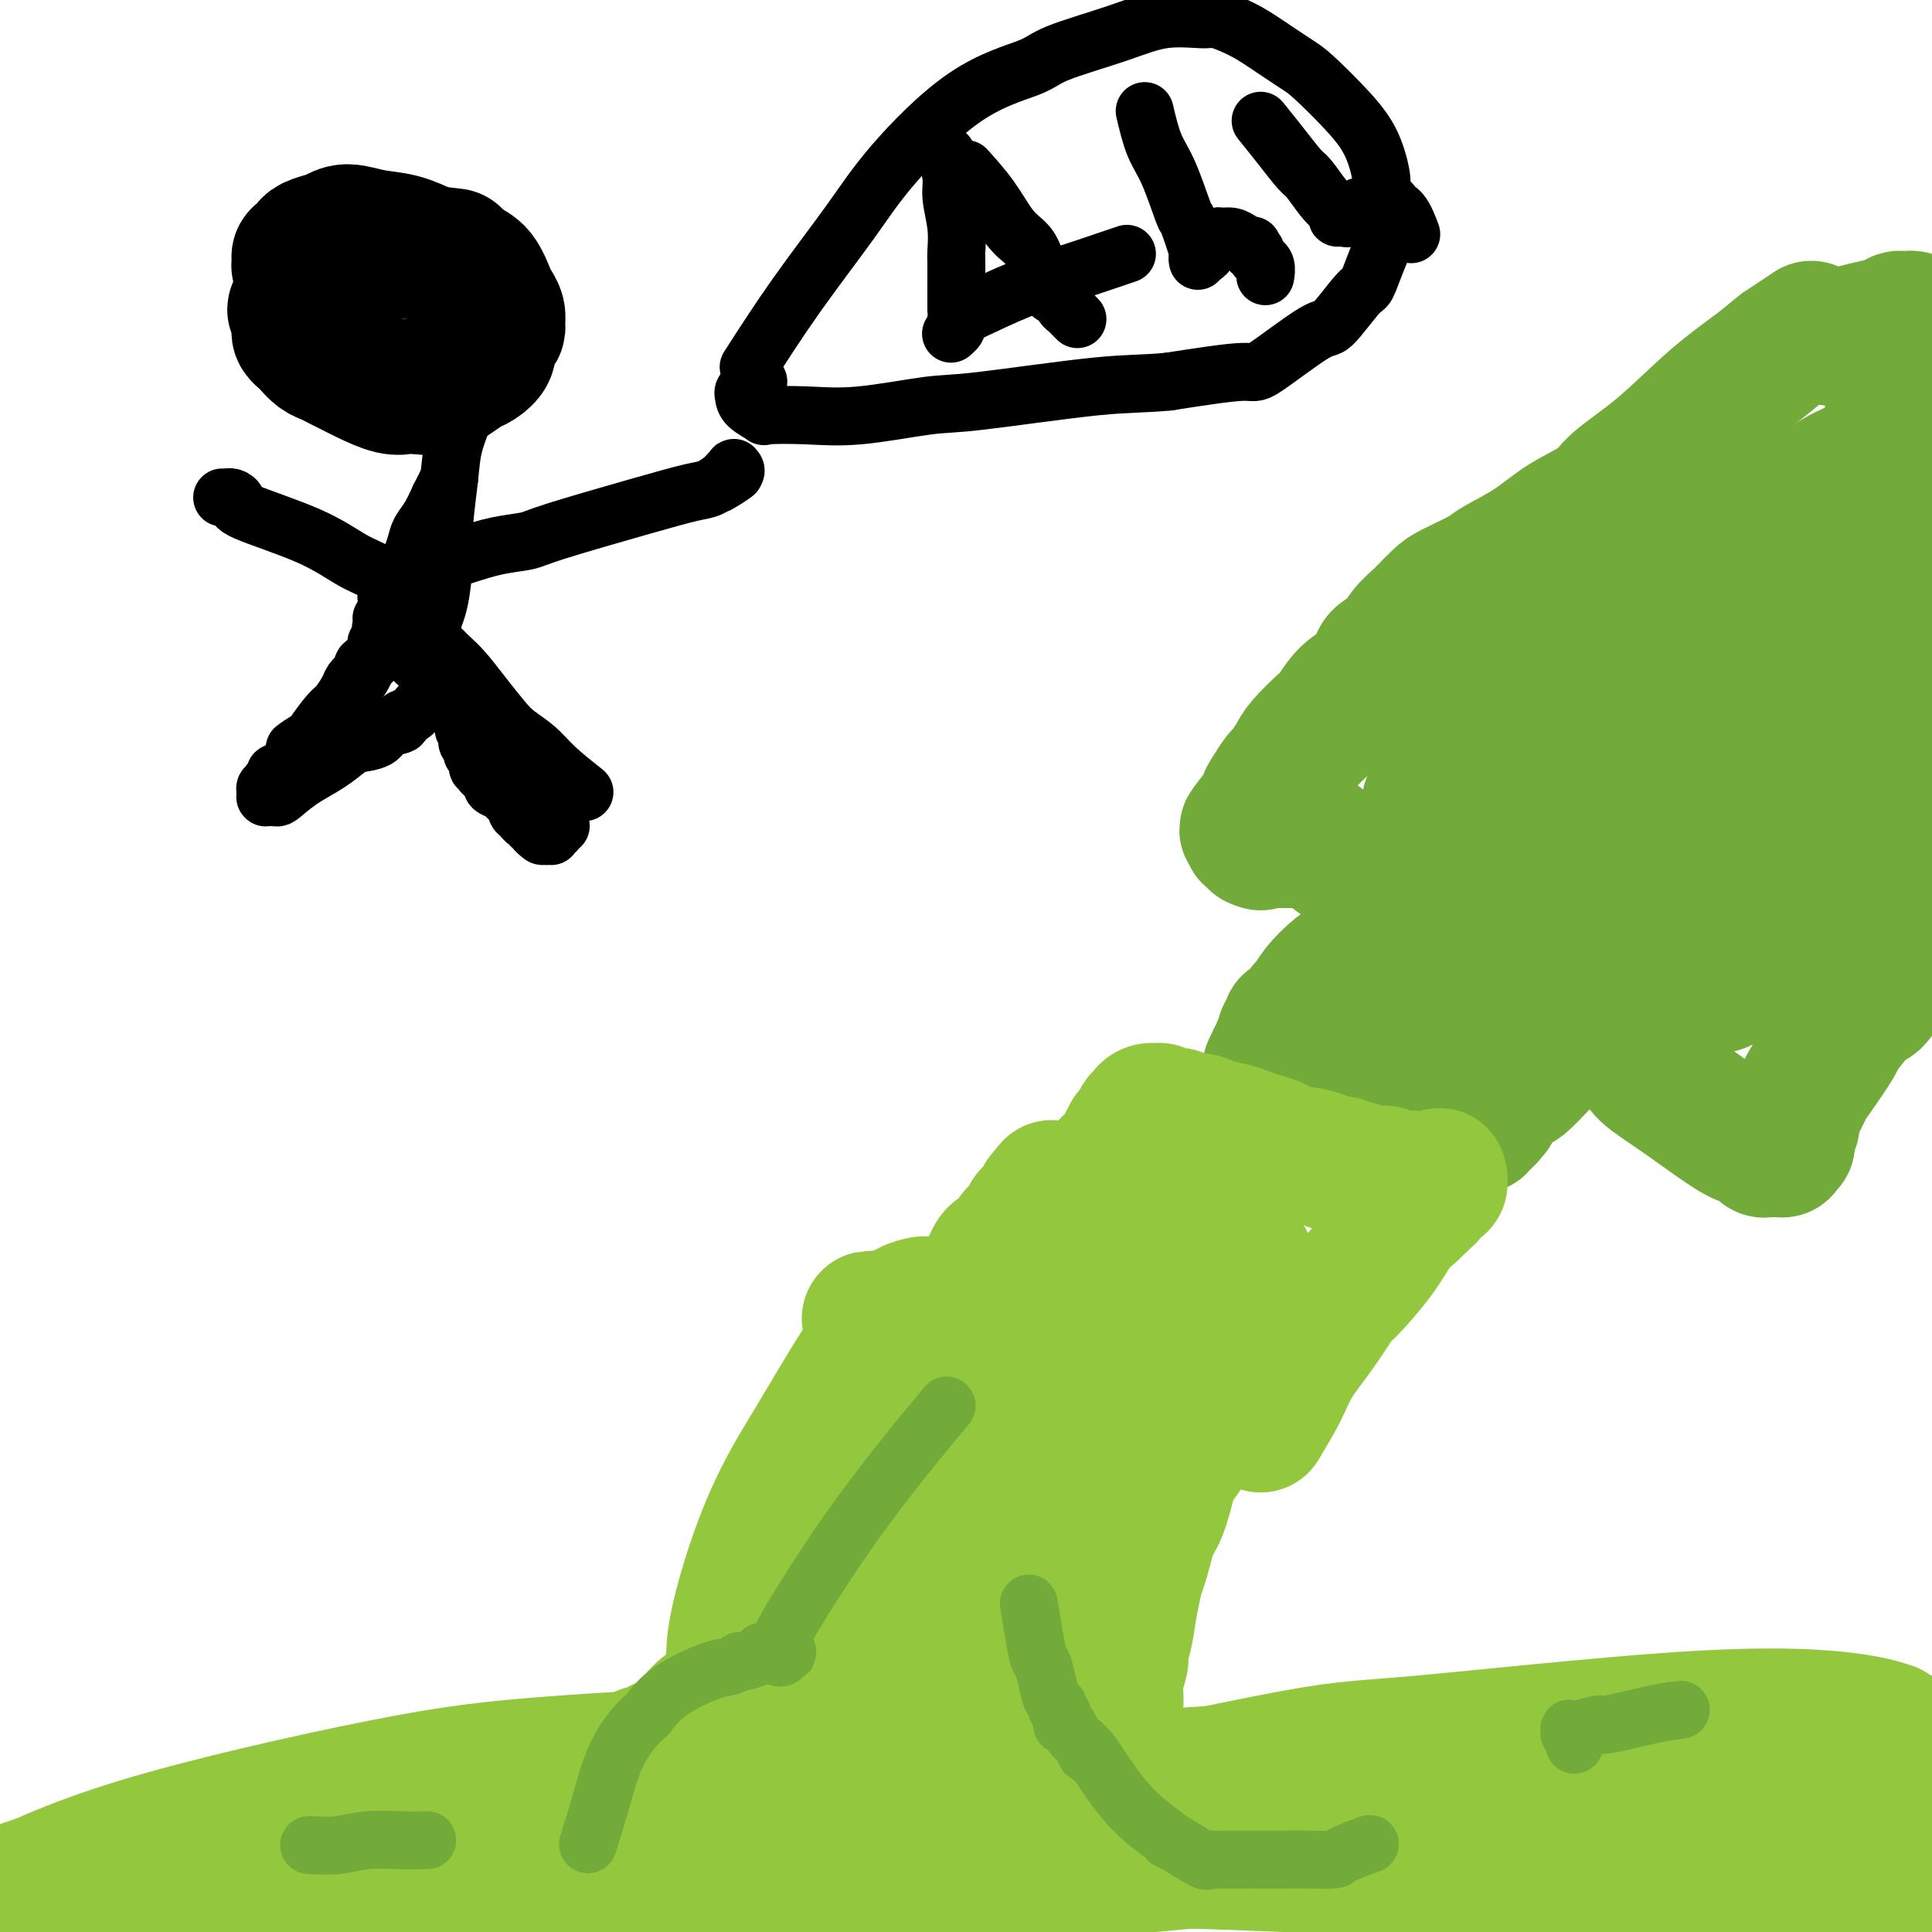 <svg viewBox='0 0 400 400' version='1.1' xmlns='http://www.w3.org/2000/svg' xmlns:xlink='http://www.w3.org/1999/xlink'><g fill='none' stroke='#93C83E' stroke-width='28' stroke-linecap='round' stroke-linejoin='round'><path d='M217,248c-1.128,1.380 -2.256,2.761 -3,4c-0.744,1.239 -1.106,2.338 -2,4c-0.894,1.662 -2.322,3.889 -3,5c-0.678,1.111 -0.606,1.107 -1,2c-0.394,0.893 -1.256,2.684 -2,4c-0.744,1.316 -1.372,2.158 -2,3'/><path d='M204,270c-2.155,3.519 -1.043,1.316 -1,1c0.043,-0.316 -0.981,1.254 -2,3c-1.019,1.746 -2.031,3.669 -3,5c-0.969,1.331 -1.894,2.070 -3,4c-1.106,1.930 -2.394,5.049 -3,6c-0.606,0.951 -0.530,-0.268 -1,0c-0.470,0.268 -1.487,2.023 -2,3c-0.513,0.977 -0.521,1.178 -1,2c-0.479,0.822 -1.429,2.266 -2,3c-0.571,0.734 -0.764,0.759 -1,1c-0.236,0.241 -0.515,0.698 -1,2c-0.485,1.302 -1.176,3.451 -2,5c-0.824,1.549 -1.780,2.500 -2,3c-0.220,0.500 0.296,0.549 0,1c-0.296,0.451 -1.403,1.305 -2,2c-0.597,0.695 -0.684,1.232 -1,2c-0.316,0.768 -0.859,1.768 -1,2c-0.141,0.232 0.122,-0.304 0,0c-0.122,0.304 -0.628,1.447 -1,2c-0.372,0.553 -0.610,0.514 -1,1c-0.390,0.486 -0.931,1.496 -1,2c-0.069,0.504 0.333,0.501 0,1c-0.333,0.499 -1.402,1.499 -2,2c-0.598,0.501 -0.725,0.502 -1,1c-0.275,0.498 -0.697,1.493 -1,2c-0.303,0.507 -0.487,0.527 -1,1c-0.513,0.473 -1.356,1.400 -2,2c-0.644,0.600 -1.090,0.872 -2,2c-0.910,1.128 -2.283,3.111 -3,4c-0.717,0.889 -0.776,0.682 -1,1c-0.224,0.318 -0.612,1.159 -1,2'/><path d='M159,338c-7.574,11.376 -4.008,5.815 -3,4c1.008,-1.815 -0.542,0.116 -1,1c-0.458,0.884 0.175,0.722 0,1c-0.175,0.278 -1.159,0.996 -2,2c-0.841,1.004 -1.537,2.296 -2,3c-0.463,0.704 -0.691,0.822 -1,1c-0.309,0.178 -0.699,0.415 -1,1c-0.301,0.585 -0.514,1.518 -1,2c-0.486,0.482 -1.247,0.514 -2,1c-0.753,0.486 -1.500,1.426 -2,2c-0.500,0.574 -0.754,0.784 -1,1c-0.246,0.216 -0.484,0.440 -1,1c-0.516,0.560 -1.309,1.455 -2,2c-0.691,0.545 -1.281,0.738 -2,1c-0.719,0.262 -1.569,0.591 -2,1c-0.431,0.409 -0.445,0.898 -1,1c-0.555,0.102 -1.650,-0.184 -2,0c-0.350,0.184 0.047,0.838 0,1c-0.047,0.162 -0.537,-0.168 -1,0c-0.463,0.168 -0.899,0.834 -1,1c-0.101,0.166 0.132,-0.166 0,0c-0.132,0.166 -0.629,0.832 -1,1c-0.371,0.168 -0.614,-0.162 -1,0c-0.386,0.162 -0.914,0.816 -1,1c-0.086,0.184 0.269,-0.101 0,0c-0.269,0.101 -1.163,0.587 -2,1c-0.837,0.413 -1.616,0.754 -3,1c-1.384,0.246 -3.371,0.396 -6,1c-2.629,0.604 -5.900,1.663 -7,2c-1.100,0.337 -0.029,-0.046 0,0c0.029,0.046 -0.986,0.523 -2,1'/><path d='M108,373c-5.297,2.250 -2.539,1.376 -2,1c0.539,-0.376 -1.139,-0.255 -2,0c-0.861,0.255 -0.903,0.646 -1,1c-0.097,0.354 -0.250,0.673 -1,1c-0.750,0.327 -2.098,0.661 -3,1c-0.902,0.339 -1.360,0.684 -2,1c-0.640,0.316 -1.463,0.604 -2,1c-0.537,0.396 -0.788,0.899 -1,1c-0.212,0.101 -0.387,-0.201 -1,0c-0.613,0.201 -1.666,0.905 -2,1c-0.334,0.095 0.050,-0.419 0,0c-0.050,0.419 -0.535,1.772 -1,2c-0.465,0.228 -0.909,-0.667 -1,-1c-0.091,-0.333 0.172,-0.103 0,0c-0.172,0.103 -0.777,0.080 -1,0c-0.223,-0.080 -0.064,-0.217 0,0c0.064,0.217 0.031,0.789 0,1c-0.031,0.211 -0.061,0.060 0,0c0.061,-0.060 0.211,-0.030 0,0c-0.211,0.030 -0.785,0.060 -1,0c-0.215,-0.060 -0.073,-0.211 0,0c0.073,0.211 0.075,0.785 0,1c-0.075,0.215 -0.227,0.072 0,0c0.227,-0.072 0.833,-0.071 1,0c0.167,0.071 -0.106,0.212 0,0c0.106,-0.212 0.593,-0.779 1,-1c0.407,-0.221 0.736,-0.098 1,0c0.264,0.098 0.462,0.171 1,0c0.538,-0.171 1.414,-0.584 2,-1c0.586,-0.416 0.882,-0.833 1,-1c0.118,-0.167 0.059,-0.083 0,0'/><path d='M94,381c1.110,-0.398 0.885,-0.894 1,-1c0.115,-0.106 0.568,0.179 1,0c0.432,-0.179 0.842,-0.821 1,-1c0.158,-0.179 0.065,0.105 0,0c-0.065,-0.105 -0.103,-0.601 0,-1c0.103,-0.399 0.347,-0.702 0,-1c-0.347,-0.298 -1.284,-0.592 -2,-1c-0.716,-0.408 -1.211,-0.932 -3,-1c-1.789,-0.068 -4.871,0.318 -8,1c-3.129,0.682 -6.305,1.658 -10,3c-3.695,1.342 -7.907,3.049 -10,4c-2.093,0.951 -2.065,1.148 -5,3c-2.935,1.852 -8.832,5.361 -13,9c-4.168,3.639 -6.608,7.407 -9,10c-2.392,2.593 -4.737,4.012 -6,5c-1.263,0.988 -1.442,1.547 -2,2c-0.558,0.453 -1.493,0.801 -2,1c-0.507,0.199 -0.586,0.248 0,0c0.586,-0.248 1.836,-0.792 2,-1c0.164,-0.208 -0.759,-0.080 3,-2c3.759,-1.920 12.199,-5.888 16,-8c3.801,-2.112 2.962,-2.370 9,-4c6.038,-1.630 18.953,-4.634 23,-6c4.047,-1.366 -0.772,-1.094 -2,-1c-1.228,0.094 1.136,0.011 2,0c0.864,-0.011 0.229,0.050 0,0c-0.229,-0.050 -0.050,-0.209 0,0c0.050,0.209 -0.028,0.788 0,1c0.028,0.212 0.161,0.057 0,0c-0.161,-0.057 -0.618,-0.016 -1,0c-0.382,0.016 -0.691,0.008 -1,0'/><path d='M78,392c7.520,-2.894 1.819,-0.130 -1,1c-2.819,1.130 -2.758,0.627 -4,1c-1.242,0.373 -3.788,1.622 -5,2c-1.212,0.378 -1.091,-0.116 -1,0c0.091,0.116 0.152,0.843 0,1c-0.152,0.157 -0.518,-0.257 -1,0c-0.482,0.257 -1.082,1.185 1,1c2.082,-0.185 6.844,-1.485 10,-2c3.156,-0.515 4.707,-0.247 10,-1c5.293,-0.753 14.330,-2.527 21,-4c6.670,-1.473 10.974,-2.644 13,-3c2.026,-0.356 1.776,0.104 2,0c0.224,-0.104 0.924,-0.773 1,-1c0.076,-0.227 -0.471,-0.013 -1,0c-0.529,0.013 -1.039,-0.176 -2,0c-0.961,0.176 -2.373,0.715 -4,1c-1.627,0.285 -3.470,0.314 -6,1c-2.530,0.686 -5.748,2.029 -8,3c-2.252,0.971 -3.537,1.569 -5,2c-1.463,0.431 -3.102,0.696 -4,1c-0.898,0.304 -1.053,0.646 -1,1c0.053,0.354 0.316,0.720 0,1c-0.316,0.280 -1.209,0.475 1,0c2.209,-0.475 7.520,-1.620 11,-2c3.480,-0.380 5.129,0.003 5,0c-0.129,-0.003 -2.036,-0.393 5,-1c7.036,-0.607 23.015,-1.431 31,-2c7.985,-0.569 7.975,-0.885 9,-1c1.025,-0.115 3.084,-0.031 6,0c2.916,0.031 6.690,0.009 9,0c2.310,-0.009 3.155,-0.004 4,0'/><path d='M174,391c12.558,-0.636 3.953,-0.227 1,0c-2.953,0.227 -0.255,0.272 1,0c1.255,-0.272 1.068,-0.861 1,-1c-0.068,-0.139 -0.018,0.173 0,0c0.018,-0.173 0.005,-0.832 0,-1c-0.005,-0.168 -0.001,0.155 0,0c0.001,-0.155 0.001,-0.788 0,-1c-0.001,-0.212 -0.001,-0.004 0,0c0.001,0.004 0.002,-0.196 0,0c-0.002,0.196 -0.008,0.787 0,1c0.008,0.213 0.031,0.047 0,0c-0.031,-0.047 -0.117,0.026 0,0c0.117,-0.026 0.438,-0.150 1,0c0.562,0.150 1.365,0.573 3,1c1.635,0.427 4.101,0.857 7,1c2.899,0.143 6.231,-0.000 8,0c1.769,0.000 1.976,0.144 3,0c1.024,-0.144 2.867,-0.574 4,-1c1.133,-0.426 1.558,-0.846 2,-1c0.442,-0.154 0.903,-0.041 1,0c0.097,0.041 -0.170,0.011 0,0c0.170,-0.011 0.778,-0.002 1,0c0.222,0.002 0.057,-0.003 0,0c-0.057,0.003 -0.005,0.012 0,0c0.005,-0.012 -0.038,-0.047 0,0c0.038,0.047 0.155,0.176 1,0c0.845,-0.176 2.417,-0.658 3,-1c0.583,-0.342 0.177,-0.545 1,-1c0.823,-0.455 2.875,-1.161 5,-2c2.125,-0.839 4.321,-1.811 6,-3c1.679,-1.189 2.839,-2.594 4,-4'/><path d='M227,378c4.740,-2.655 2.590,-2.791 2,-3c-0.590,-0.209 0.379,-0.489 1,-1c0.621,-0.511 0.895,-1.251 1,-2c0.105,-0.749 0.042,-1.506 0,-2c-0.042,-0.494 -0.064,-0.725 0,-1c0.064,-0.275 0.213,-0.595 0,-1c-0.213,-0.405 -0.789,-0.896 -1,-1c-0.211,-0.104 -0.057,0.179 0,0c0.057,-0.179 0.015,-0.818 0,-1c-0.015,-0.182 -0.005,0.094 0,0c0.005,-0.094 0.005,-0.558 0,-1c-0.005,-0.442 -0.017,-0.862 0,-2c0.017,-1.138 0.061,-2.994 0,-4c-0.061,-1.006 -0.227,-1.160 0,-2c0.227,-0.840 0.849,-2.365 1,-4c0.151,-1.635 -0.167,-3.380 0,-5c0.167,-1.620 0.819,-3.113 1,-4c0.181,-0.887 -0.110,-1.166 0,-2c0.110,-0.834 0.621,-2.222 1,-4c0.379,-1.778 0.625,-3.947 1,-6c0.375,-2.053 0.878,-3.990 1,-5c0.122,-1.010 -0.137,-1.093 0,-2c0.137,-0.907 0.669,-2.637 1,-4c0.331,-1.363 0.463,-2.359 1,-4c0.537,-1.641 1.481,-3.928 2,-5c0.519,-1.072 0.612,-0.928 1,-2c0.388,-1.072 1.071,-3.359 2,-5c0.929,-1.641 2.105,-2.636 3,-4c0.895,-1.364 1.510,-3.098 2,-4c0.490,-0.902 0.854,-0.972 2,-2c1.146,-1.028 3.073,-3.014 5,-5'/><path d='M254,290c3.145,-5.153 2.507,-4.536 3,-5c0.493,-0.464 2.118,-2.008 3,-3c0.882,-0.992 1.021,-1.430 1,-2c-0.021,-0.570 -0.201,-1.270 0,-2c0.201,-0.730 0.783,-1.490 1,-2c0.217,-0.510 0.068,-0.772 0,-1c-0.068,-0.228 -0.057,-0.424 0,-1c0.057,-0.576 0.158,-1.532 0,-2c-0.158,-0.468 -0.577,-0.449 -1,-1c-0.423,-0.551 -0.852,-1.672 -1,-2c-0.148,-0.328 -0.015,0.135 -1,0c-0.985,-0.135 -3.090,-0.870 -4,-1c-0.910,-0.130 -0.627,0.343 -9,1c-8.373,0.657 -25.401,1.496 -34,2c-8.599,0.504 -8.769,0.671 -12,1c-3.231,0.329 -9.522,0.820 -13,1c-3.478,0.180 -4.144,0.050 -5,0c-0.856,-0.050 -1.901,-0.021 -2,0c-0.099,0.021 0.748,0.034 1,0c0.252,-0.034 -0.090,-0.116 0,0c0.090,0.116 0.611,0.431 1,1c0.389,0.569 0.644,1.393 1,2c0.356,0.607 0.813,0.995 1,1c0.187,0.005 0.104,-0.375 0,2c-0.104,2.375 -0.227,7.504 0,10c0.227,2.496 0.806,2.359 1,4c0.194,1.641 0.002,5.058 0,8c-0.002,2.942 0.185,5.407 0,8c-0.185,2.593 -0.742,5.313 -1,7c-0.258,1.687 -0.217,2.339 -1,5c-0.783,2.661 -2.392,7.330 -4,12'/><path d='M179,333c-1.891,6.640 -3.618,11.239 -5,15c-1.382,3.761 -2.419,6.685 -3,8c-0.581,1.315 -0.707,1.022 -1,2c-0.293,0.978 -0.752,3.226 -1,5c-0.248,1.774 -0.286,3.073 0,4c0.286,0.927 0.894,1.481 1,2c0.106,0.519 -0.292,1.003 0,1c0.292,-0.003 1.275,-0.494 2,-1c0.725,-0.506 1.194,-1.029 2,-2c0.806,-0.971 1.951,-2.391 3,-4c1.049,-1.609 2.004,-3.408 3,-5c0.996,-1.592 2.033,-2.976 3,-5c0.967,-2.024 1.863,-4.687 4,-10c2.137,-5.313 5.514,-13.274 7,-18c1.486,-4.726 1.082,-6.216 2,-10c0.918,-3.784 3.160,-9.860 5,-16c1.840,-6.140 3.278,-12.343 4,-15c0.722,-2.657 0.728,-1.770 1,-3c0.272,-1.230 0.809,-4.579 1,-6c0.191,-1.421 0.036,-0.913 0,-1c-0.036,-0.087 0.047,-0.770 0,-1c-0.047,-0.230 -0.223,-0.009 0,0c0.223,0.009 0.845,-0.194 1,0c0.155,0.194 -0.157,0.784 0,1c0.157,0.216 0.783,0.057 1,1c0.217,0.943 0.024,2.987 0,4c-0.024,1.013 0.121,0.995 0,2c-0.121,1.005 -0.507,3.032 -1,6c-0.493,2.968 -1.094,6.876 -3,14c-1.906,7.124 -5.116,17.464 -7,24c-1.884,6.536 -2.442,9.268 -3,12'/><path d='M195,337c-3.066,10.932 -4.230,13.262 -5,17c-0.770,3.738 -1.146,8.885 -1,12c0.146,3.115 0.812,4.200 1,5c0.188,0.800 -0.104,1.315 0,2c0.104,0.685 0.604,1.540 1,2c0.396,0.460 0.686,0.525 1,0c0.314,-0.525 0.650,-1.640 1,-2c0.350,-0.360 0.712,0.035 2,-1c1.288,-1.035 3.500,-3.501 5,-6c1.500,-2.499 2.288,-5.031 4,-8c1.712,-2.969 4.347,-6.377 6,-9c1.653,-2.623 2.324,-4.463 4,-8c1.676,-3.537 4.358,-8.773 6,-14c1.642,-5.227 2.243,-10.447 3,-14c0.757,-3.553 1.671,-5.439 2,-7c0.329,-1.561 0.074,-2.798 0,-5c-0.074,-2.202 0.033,-5.367 0,-8c-0.033,-2.633 -0.206,-4.732 0,-7c0.206,-2.268 0.791,-4.706 1,-6c0.209,-1.294 0.041,-1.443 0,-3c-0.041,-1.557 0.044,-4.522 0,-6c-0.044,-1.478 -0.219,-1.468 0,-2c0.219,-0.532 0.830,-1.607 1,-2c0.170,-0.393 -0.101,-0.105 0,0c0.101,0.105 0.573,0.027 1,0c0.427,-0.027 0.808,-0.004 1,1c0.192,1.004 0.195,2.990 0,4c-0.195,1.010 -0.588,1.044 -1,3c-0.412,1.956 -0.842,5.834 -1,8c-0.158,2.166 -0.045,2.619 0,4c0.045,1.381 0.023,3.691 0,6'/><path d='M227,293c0.030,4.190 0.105,1.665 0,2c-0.105,0.335 -0.389,3.530 -1,6c-0.611,2.470 -1.550,4.217 -3,7c-1.450,2.783 -3.410,6.604 -5,9c-1.590,2.396 -2.808,3.366 -6,7c-3.192,3.634 -8.357,9.932 -13,15c-4.643,5.068 -8.764,8.907 -12,13c-3.236,4.093 -5.588,8.442 -7,11c-1.412,2.558 -1.883,3.326 -3,5c-1.117,1.674 -2.881,4.254 -4,6c-1.119,1.746 -1.594,2.656 -2,3c-0.406,0.344 -0.742,0.120 -1,0c-0.258,-0.120 -0.438,-0.136 -1,0c-0.562,0.136 -1.505,0.425 -3,1c-1.495,0.575 -3.542,1.437 -5,2c-1.458,0.563 -2.327,0.826 -3,1c-0.673,0.174 -1.150,0.258 -2,0c-0.850,-0.258 -2.073,-0.857 -3,-1c-0.927,-0.143 -1.556,0.172 -2,0c-0.444,-0.172 -0.701,-0.831 -1,-1c-0.299,-0.169 -0.640,0.151 -1,0c-0.360,-0.151 -0.740,-0.773 -1,-1c-0.260,-0.227 -0.399,-0.059 -1,0c-0.601,0.059 -1.664,0.008 -2,0c-0.336,-0.008 0.056,0.025 0,0c-0.056,-0.025 -0.560,-0.109 -1,0c-0.440,0.109 -0.817,0.410 -1,0c-0.183,-0.410 -0.173,-1.533 0,-2c0.173,-0.467 0.508,-0.280 1,-1c0.492,-0.720 1.141,-2.349 2,-4c0.859,-1.651 1.930,-3.326 3,-5'/><path d='M149,366c0.956,-2.361 0.845,-2.262 1,-3c0.155,-0.738 0.577,-2.311 1,-4c0.423,-1.689 0.849,-3.492 1,-5c0.151,-1.508 0.028,-2.721 0,-4c-0.028,-1.279 0.038,-2.623 0,-4c-0.038,-1.377 -0.179,-2.789 0,-5c0.179,-2.211 0.680,-5.223 2,-10c1.320,-4.777 3.460,-11.318 6,-17c2.540,-5.682 5.481,-10.504 7,-13c1.519,-2.496 1.618,-2.667 3,-5c1.382,-2.333 4.049,-6.828 6,-10c1.951,-3.172 3.185,-5.022 4,-6c0.815,-0.978 1.209,-1.085 2,-2c0.791,-0.915 1.977,-2.638 3,-4c1.023,-1.362 1.884,-2.364 3,-3c1.116,-0.636 2.489,-0.907 3,-1c0.511,-0.093 0.160,-0.008 1,0c0.840,0.008 2.872,-0.061 4,0c1.128,0.061 1.352,0.251 2,0c0.648,-0.251 1.721,-0.944 2,-1c0.279,-0.056 -0.234,0.523 0,0c0.234,-0.523 1.217,-2.150 2,-3c0.783,-0.850 1.365,-0.923 2,-2c0.635,-1.077 1.322,-3.157 2,-4c0.678,-0.843 1.348,-0.450 2,-1c0.652,-0.550 1.288,-2.045 2,-3c0.712,-0.955 1.500,-1.372 2,-2c0.500,-0.628 0.711,-1.467 1,-2c0.289,-0.533 0.655,-0.759 1,-1c0.345,-0.241 0.670,-0.497 1,-1c0.330,-0.503 0.665,-1.251 1,-2'/><path d='M216,248c2.716,-3.491 1.505,-1.720 1,-1c-0.505,0.720 -0.305,0.389 0,0c0.305,-0.389 0.715,-0.836 1,-1c0.285,-0.164 0.443,-0.044 1,0c0.557,0.044 1.511,0.011 2,0c0.489,-0.011 0.512,0.000 1,0c0.488,-0.000 1.441,-0.011 2,0c0.559,0.011 0.723,0.044 1,0c0.277,-0.044 0.666,-0.166 1,0c0.334,0.166 0.614,0.618 1,1c0.386,0.382 0.878,0.693 1,1c0.122,0.307 -0.126,0.611 0,1c0.126,0.389 0.625,0.864 1,1c0.375,0.136 0.625,-0.066 1,0c0.375,0.066 0.876,0.402 2,1c1.124,0.598 2.871,1.458 5,2c2.129,0.542 4.641,0.765 6,1c1.359,0.235 1.566,0.483 3,1c1.434,0.517 4.097,1.303 6,2c1.903,0.697 3.047,1.304 4,2c0.953,0.696 1.715,1.482 2,2c0.285,0.518 0.091,0.769 0,1c-0.091,0.231 -0.081,0.443 0,1c0.081,0.557 0.233,1.457 0,2c-0.233,0.543 -0.850,0.727 -1,1c-0.150,0.273 0.167,0.636 0,1c-0.167,0.364 -0.818,0.730 -1,1c-0.182,0.270 0.106,0.443 0,1c-0.106,0.557 -0.605,1.496 -1,2c-0.395,0.504 -0.684,0.573 -1,1c-0.316,0.427 -0.658,1.214 -1,2'/><path d='M253,274c-1.295,2.014 -2.034,2.548 -3,5c-0.966,2.452 -2.160,6.820 -3,9c-0.840,2.180 -1.328,2.170 -2,4c-0.672,1.830 -1.530,5.501 -2,8c-0.470,2.499 -0.553,3.827 -1,6c-0.447,2.173 -1.257,5.190 -2,7c-0.743,1.810 -1.417,2.412 -2,4c-0.583,1.588 -1.073,4.164 -2,7c-0.927,2.836 -2.290,5.934 -3,9c-0.710,3.066 -0.767,6.101 -1,8c-0.233,1.899 -0.640,2.663 -1,4c-0.360,1.337 -0.671,3.248 -1,5c-0.329,1.752 -0.677,3.345 -1,4c-0.323,0.655 -0.623,0.372 -1,1c-0.377,0.628 -0.833,2.168 -1,3c-0.167,0.832 -0.045,0.955 0,1c0.045,0.045 0.013,0.013 0,0c-0.013,-0.013 -0.006,-0.006 0,0'/></g>
<g fill='none' stroke='#73AB3A' stroke-width='28' stroke-linecap='round' stroke-linejoin='round'><path d='M375,68c0.000,0.000 -6.000,4.000 -6,4'/><path d='M369,72c-1.657,1.236 -2.800,2.325 -5,4c-2.200,1.675 -5.458,3.934 -9,7c-3.542,3.066 -7.368,6.938 -11,10c-3.632,3.062 -7.071,5.314 -9,7c-1.929,1.686 -2.347,2.807 -4,4c-1.653,1.193 -4.540,2.459 -7,4c-2.460,1.541 -4.492,3.356 -7,5c-2.508,1.644 -5.492,3.117 -7,4c-1.508,0.883 -1.540,1.177 -3,2c-1.460,0.823 -4.349,2.177 -6,3c-1.651,0.823 -2.065,1.116 -3,2c-0.935,0.884 -2.391,2.358 -3,3c-0.609,0.642 -0.372,0.450 -1,1c-0.628,0.550 -2.120,1.841 -3,3c-0.880,1.159 -1.148,2.185 -2,3c-0.852,0.815 -2.287,1.420 -3,2c-0.713,0.580 -0.703,1.137 -1,2c-0.297,0.863 -0.902,2.034 -2,3c-1.098,0.966 -2.688,1.728 -4,3c-1.312,1.272 -2.344,3.056 -3,4c-0.656,0.944 -0.934,1.049 -2,2c-1.066,0.951 -2.919,2.748 -4,4c-1.081,1.252 -1.390,1.960 -2,3c-0.610,1.040 -1.522,2.414 -2,3c-0.478,0.586 -0.520,0.386 -1,1c-0.480,0.614 -1.396,2.042 -2,3c-0.604,0.958 -0.897,1.444 -1,2c-0.103,0.556 -0.017,1.180 0,1c0.017,-0.180 -0.034,-1.164 0,-1c0.034,0.164 0.153,1.475 0,2c-0.153,0.525 -0.576,0.262 -1,0'/><path d='M261,168c-5.663,6.968 -1.322,2.389 0,1c1.322,-1.389 -0.377,0.413 -1,1c-0.623,0.587 -0.171,-0.040 0,0c0.171,0.040 0.060,0.746 0,1c-0.060,0.254 -0.069,0.054 0,0c0.069,-0.054 0.215,0.038 0,0c-0.215,-0.038 -0.790,-0.206 -1,0c-0.210,0.206 -0.056,0.787 0,1c0.056,0.213 0.015,0.057 0,0c-0.015,-0.057 -0.004,-0.016 0,0c0.004,0.016 0.001,0.008 0,0c-0.001,-0.008 -0.001,-0.016 0,0c0.001,0.016 0.004,0.057 0,0c-0.004,-0.057 -0.015,-0.211 0,0c0.015,0.211 0.057,0.789 0,1c-0.057,0.211 -0.211,0.057 0,0c0.211,-0.057 0.789,-0.015 1,0c0.211,0.015 0.057,0.004 0,0c-0.057,-0.004 -0.015,-0.001 0,0c0.015,0.001 0.004,-0.001 0,0c-0.004,0.001 -0.001,0.004 0,0c0.001,-0.004 0.000,-0.015 0,0c-0.000,0.015 0.000,0.057 0,0c-0.000,-0.057 -0.001,-0.211 0,0c0.001,0.211 0.004,0.789 0,1c-0.004,0.211 -0.015,0.057 0,0c0.015,-0.057 0.057,-0.015 0,0c-0.057,0.015 -0.211,0.004 0,0c0.211,-0.004 0.788,-0.001 1,0c0.212,0.001 0.061,0.000 0,0c-0.061,-0.000 -0.030,-0.000 0,0'/><path d='M261,174c-0.000,0.928 -0.001,0.249 0,0c0.001,-0.249 0.004,-0.067 0,0c-0.004,0.067 -0.015,0.018 0,0c0.015,-0.018 0.057,-0.005 0,0c-0.057,0.005 -0.211,0.001 0,0c0.211,-0.001 0.789,-0.000 1,0c0.211,0.000 0.057,0.000 0,0c-0.057,-0.000 -0.015,-0.000 0,0c0.015,0.000 0.002,0.000 0,0c-0.002,-0.000 0.005,-0.000 0,0c-0.005,0.000 -0.022,0.000 0,0c0.022,-0.000 0.083,-0.000 0,0c-0.083,0.000 -0.309,0.000 0,0c0.309,-0.000 1.155,-0.000 2,0'/><path d='M264,174c0.883,-0.000 1.589,-0.001 2,0c0.411,0.001 0.526,0.004 1,0c0.474,-0.004 1.308,-0.016 2,0c0.692,0.016 1.244,0.058 2,0c0.756,-0.058 1.716,-0.217 2,0c0.284,0.217 -0.108,0.811 0,1c0.108,0.189 0.716,-0.028 1,0c0.284,0.028 0.245,0.301 1,1c0.755,0.699 2.302,1.823 4,3c1.698,1.177 3.545,2.406 4,3c0.455,0.594 -0.481,0.553 0,1c0.481,0.447 2.380,1.382 3,2c0.620,0.618 -0.040,0.918 0,1c0.040,0.082 0.780,-0.056 1,0c0.220,0.056 -0.081,0.306 0,1c0.081,0.694 0.542,1.832 1,2c0.458,0.168 0.911,-0.634 1,-1c0.089,-0.366 -0.186,-0.295 0,0c0.186,0.295 0.835,0.815 1,1c0.165,0.185 -0.152,0.036 0,0c0.152,-0.036 0.773,0.043 1,0c0.227,-0.043 0.061,-0.207 0,0c-0.061,0.207 -0.017,0.787 0,1c0.017,0.213 0.005,0.061 0,0c-0.005,-0.061 -0.004,-0.031 0,0c0.004,0.031 0.011,0.064 0,0c-0.011,-0.064 -0.042,-0.224 0,0c0.042,0.224 0.156,0.833 0,1c-0.156,0.167 -0.580,-0.109 -1,0c-0.420,0.109 -0.834,0.603 -1,1c-0.166,0.397 -0.083,0.699 0,1'/><path d='M289,193c-0.837,1.041 -1.931,1.642 -3,2c-1.069,0.358 -2.114,0.472 -3,1c-0.886,0.528 -1.613,1.469 -2,2c-0.387,0.531 -0.433,0.653 -1,1c-0.567,0.347 -1.655,0.920 -3,2c-1.345,1.080 -2.949,2.665 -4,4c-1.051,1.335 -1.551,2.418 -2,3c-0.449,0.582 -0.847,0.664 -1,1c-0.153,0.336 -0.062,0.926 0,1c0.062,0.074 0.095,-0.369 0,0c-0.095,0.369 -0.316,1.549 -1,2c-0.684,0.451 -1.829,0.172 -2,0c-0.171,-0.172 0.633,-0.239 1,0c0.367,0.239 0.295,0.782 0,1c-0.295,0.218 -0.815,0.110 -1,0c-0.185,-0.110 -0.035,-0.222 0,0c0.035,0.222 -0.043,0.777 0,1c0.043,0.223 0.209,0.115 0,0c-0.209,-0.115 -0.792,-0.237 -1,0c-0.208,0.237 -0.042,0.833 0,1c0.042,0.167 -0.040,-0.096 0,0c0.040,0.096 0.203,0.551 0,1c-0.203,0.449 -0.772,0.891 -1,1c-0.228,0.109 -0.114,-0.115 0,0c0.114,0.115 0.227,0.571 0,1c-0.227,0.429 -0.793,0.832 -1,1c-0.207,0.168 -0.056,0.100 0,0c0.056,-0.100 0.015,-0.233 0,0c-0.015,0.233 -0.004,0.832 0,1c0.004,0.168 0.001,-0.095 0,0c-0.001,0.095 -0.001,0.547 0,1'/><path d='M264,221c-1.316,2.475 -0.107,0.664 0,0c0.107,-0.664 -0.888,-0.179 -1,0c-0.112,0.179 0.660,0.052 1,0c0.340,-0.052 0.248,-0.029 1,0c0.752,0.029 2.347,0.064 4,0c1.653,-0.064 3.365,-0.227 5,0c1.635,0.227 3.194,0.846 4,1c0.806,0.154 0.858,-0.155 1,0c0.142,0.155 0.373,0.776 1,1c0.627,0.224 1.651,0.053 3,1c1.349,0.947 3.022,3.014 4,4c0.978,0.986 1.261,0.891 2,1c0.739,0.109 1.934,0.422 4,1c2.066,0.578 5.001,1.422 6,2c0.999,0.578 0.060,0.891 0,1c-0.060,0.109 0.759,0.015 1,0c0.241,-0.015 -0.094,0.048 0,0c0.094,-0.048 0.618,-0.208 1,0c0.382,0.208 0.623,0.784 1,1c0.377,0.216 0.890,0.072 1,0c0.110,-0.072 -0.182,-0.072 0,0c0.182,0.072 0.837,0.215 1,0c0.163,-0.215 -0.166,-0.789 0,-1c0.166,-0.211 0.828,-0.060 1,0c0.172,0.060 -0.146,0.030 0,0c0.146,-0.030 0.757,-0.060 1,0c0.243,0.060 0.118,0.209 0,0c-0.118,-0.209 -0.227,-0.778 0,-1c0.227,-0.222 0.792,-0.098 1,0c0.208,0.098 0.059,0.171 0,0c-0.059,-0.171 -0.030,-0.585 0,-1'/><path d='M307,231c0.995,-0.481 0.984,-0.184 1,0c0.016,0.184 0.060,0.256 0,0c-0.060,-0.256 -0.224,-0.841 0,-1c0.224,-0.159 0.837,0.108 1,0c0.163,-0.108 -0.124,-0.589 0,-1c0.124,-0.411 0.659,-0.750 1,-1c0.341,-0.250 0.486,-0.409 1,-1c0.514,-0.591 1.396,-1.612 2,-2c0.604,-0.388 0.931,-0.142 2,-1c1.069,-0.858 2.882,-2.822 4,-4c1.118,-1.178 1.542,-1.572 2,-2c0.458,-0.428 0.950,-0.889 1,-1c0.050,-0.111 -0.341,0.129 0,0c0.341,-0.129 1.416,-0.627 2,-1c0.584,-0.373 0.677,-0.622 1,-1c0.323,-0.378 0.875,-0.886 1,-1c0.125,-0.114 -0.176,0.166 0,0c0.176,-0.166 0.831,-0.776 1,-1c0.169,-0.224 -0.147,-0.060 0,0c0.147,0.060 0.758,0.016 1,0c0.242,-0.016 0.116,-0.004 0,0c-0.116,0.004 -0.223,0.001 0,0c0.223,-0.001 0.777,-0.001 1,0c0.223,0.001 0.117,0.004 0,0c-0.117,-0.004 -0.243,-0.016 0,0c0.243,0.016 0.856,0.060 1,0c0.144,-0.060 -0.180,-0.223 0,0c0.180,0.223 0.863,0.833 1,1c0.137,0.167 -0.271,-0.109 0,0c0.271,0.109 1.220,0.603 2,1c0.780,0.397 1.390,0.699 2,1'/><path d='M335,216c2.251,0.860 3.380,2.009 4,3c0.620,0.991 0.733,1.825 2,3c1.267,1.175 3.688,2.692 7,5c3.312,2.308 7.513,5.407 10,7c2.487,1.593 3.259,1.681 4,2c0.741,0.319 1.451,0.870 2,1c0.549,0.130 0.936,-0.161 1,0c0.064,0.161 -0.194,0.775 0,1c0.194,0.225 0.840,0.060 1,0c0.160,-0.060 -0.168,-0.016 0,0c0.168,0.016 0.830,0.004 1,0c0.170,-0.004 -0.152,-0.001 0,0c0.152,0.001 0.776,0.000 1,0c0.224,-0.000 0.046,-0.000 0,0c-0.046,0.000 0.040,0.000 0,0c-0.040,-0.000 -0.207,-0.000 0,0c0.207,0.000 0.788,0.000 1,0c0.212,-0.000 0.057,-0.000 0,0c-0.057,0.000 -0.015,0.001 0,0c0.015,-0.001 0.003,-0.003 0,0c-0.003,0.003 0.003,0.010 0,0c-0.003,-0.010 -0.015,-0.036 0,0c0.015,0.036 0.057,0.136 0,0c-0.057,-0.136 -0.211,-0.506 0,-1c0.211,-0.494 0.789,-1.112 1,-1c0.211,0.112 0.057,0.955 0,1c-0.057,0.045 -0.015,-0.706 0,-1c0.015,-0.294 0.004,-0.130 0,0c-0.004,0.130 -0.001,0.227 0,0c0.001,-0.227 0.000,-0.779 0,-1c-0.000,-0.221 -0.000,-0.110 0,0'/><path d='M370,235c0.246,-0.658 -0.138,-0.803 0,-1c0.138,-0.197 0.797,-0.447 1,-1c0.203,-0.553 -0.049,-1.410 0,-2c0.049,-0.590 0.401,-0.912 1,-2c0.599,-1.088 1.446,-2.941 2,-4c0.554,-1.059 0.815,-1.324 2,-3c1.185,-1.676 3.293,-4.763 4,-6c0.707,-1.237 0.012,-0.624 1,-2c0.988,-1.376 3.660,-4.740 5,-6c1.340,-1.260 1.347,-0.415 2,-1c0.653,-0.585 1.951,-2.600 3,-4c1.049,-1.400 1.848,-2.184 3,-3c1.152,-0.816 2.656,-1.665 3,-2c0.344,-0.335 -0.474,-0.155 0,-1c0.474,-0.845 2.239,-2.715 3,-4c0.761,-1.285 0.519,-1.987 1,-3c0.481,-1.013 1.684,-2.338 2,-3c0.316,-0.662 -0.255,-0.660 0,-1c0.255,-0.340 1.338,-1.022 2,-2c0.662,-0.978 0.904,-2.252 1,-3c0.096,-0.748 0.046,-0.970 0,-1c-0.046,-0.030 -0.089,0.132 0,0c0.089,-0.132 0.310,-0.556 1,-1c0.690,-0.444 1.849,-0.906 2,-1c0.151,-0.094 -0.706,0.181 -1,0c-0.294,-0.181 -0.026,-0.818 0,-1c0.026,-0.182 -0.189,0.092 0,0c0.189,-0.092 0.783,-0.550 1,-1c0.217,-0.450 0.059,-0.890 0,-1c-0.059,-0.110 -0.017,0.112 0,0c0.017,-0.112 0.008,-0.556 0,-1'/><path d='M409,174c1.791,-3.821 0.270,-1.372 0,-1c-0.270,0.372 0.713,-1.333 1,-2c0.287,-0.667 -0.120,-0.296 0,-1c0.120,-0.704 0.768,-2.482 1,-4c0.232,-1.518 0.048,-2.776 0,-4c-0.048,-1.224 0.040,-2.413 0,-3c-0.040,-0.587 -0.207,-0.572 0,-1c0.207,-0.428 0.787,-1.298 1,-2c0.213,-0.702 0.057,-1.236 0,-2c-0.057,-0.764 -0.015,-1.759 0,-2c0.015,-0.241 0.003,0.271 0,0c-0.003,-0.271 0.003,-1.326 0,-2c-0.003,-0.674 -0.015,-0.969 0,-1c0.015,-0.031 0.057,0.202 0,0c-0.057,-0.202 -0.214,-0.838 0,-1c0.214,-0.162 0.800,0.149 1,0c0.200,-0.149 0.015,-0.758 0,-1c-0.015,-0.242 0.140,-0.116 0,0c-0.140,0.116 -0.576,0.224 -1,0c-0.424,-0.224 -0.835,-0.778 -1,-1c-0.165,-0.222 -0.082,-0.111 0,0'/><path d='M379,70c1.344,-0.332 2.687,-0.663 4,-1c1.313,-0.337 2.595,-0.679 4,-1c1.405,-0.321 2.933,-0.622 4,-1c1.067,-0.378 1.672,-0.833 2,-1c0.328,-0.167 0.379,-0.046 1,0c0.621,0.046 1.814,0.016 2,0c0.186,-0.016 -0.634,-0.018 -1,0c-0.366,0.018 -0.279,0.054 0,0c0.279,-0.054 0.751,-0.200 1,0c0.249,0.200 0.274,0.744 0,1c-0.274,0.256 -0.848,0.222 -1,1c-0.152,0.778 0.116,2.368 0,3c-0.116,0.632 -0.617,0.306 -1,1c-0.383,0.694 -0.650,2.408 -1,4c-0.350,1.592 -0.784,3.062 -1,5c-0.216,1.938 -0.212,4.344 0,6c0.212,1.656 0.634,2.561 1,5c0.366,2.439 0.676,6.411 1,9c0.324,2.589 0.662,3.794 1,5'/><path d='M395,106c1.333,5.984 3.167,11.445 4,14c0.833,2.555 0.667,2.203 1,4c0.333,1.797 1.165,5.743 2,9c0.835,3.257 1.674,5.826 2,9c0.326,3.174 0.139,6.952 0,9c-0.139,2.048 -0.230,2.365 0,4c0.230,1.635 0.779,4.587 1,7c0.221,2.413 0.112,4.286 0,6c-0.112,1.714 -0.226,3.269 0,4c0.226,0.731 0.793,0.640 1,1c0.207,0.360 0.056,1.172 0,2c-0.056,0.828 -0.015,1.671 0,2c0.015,0.329 0.004,0.144 0,0c-0.004,-0.144 -0.001,-0.249 0,0c0.001,0.249 0.001,0.850 0,1c-0.001,0.150 -0.004,-0.152 0,0c0.004,0.152 0.015,0.759 0,1c-0.015,0.241 -0.057,0.118 0,0c0.057,-0.118 0.211,-0.229 0,0c-0.211,0.229 -0.788,0.797 -1,1c-0.212,0.203 -0.061,0.040 0,0c0.061,-0.040 0.030,0.045 0,0c-0.030,-0.045 -0.060,-0.218 0,0c0.060,0.218 0.208,0.828 0,1c-0.208,0.172 -0.773,-0.095 -1,0c-0.227,0.095 -0.116,0.550 0,1c0.116,0.450 0.238,0.894 0,1c-0.238,0.106 -0.837,-0.126 -1,0c-0.163,0.126 0.110,0.611 0,1c-0.110,0.389 -0.603,0.683 -1,1c-0.397,0.317 -0.699,0.659 -1,1'/><path d='M401,186c-0.994,1.355 -0.979,0.743 -2,1c-1.021,0.257 -3.079,1.382 -4,2c-0.921,0.618 -0.707,0.728 -2,1c-1.293,0.272 -4.094,0.705 -6,1c-1.906,0.295 -2.917,0.450 -4,1c-1.083,0.550 -2.239,1.494 -3,2c-0.761,0.506 -1.129,0.573 -2,1c-0.871,0.427 -2.247,1.213 -4,2c-1.753,0.787 -3.883,1.574 -5,2c-1.117,0.426 -1.222,0.493 -2,1c-0.778,0.507 -2.231,1.456 -4,2c-1.769,0.544 -3.856,0.682 -5,1c-1.144,0.318 -1.345,0.814 -2,1c-0.655,0.186 -1.765,0.061 -2,0c-0.235,-0.061 0.406,-0.058 0,0c-0.406,0.058 -1.857,0.171 -3,0c-1.143,-0.171 -1.977,-0.624 -3,-1c-1.023,-0.376 -2.236,-0.674 -3,-1c-0.764,-0.326 -1.080,-0.681 -2,-1c-0.920,-0.319 -2.444,-0.604 -4,-1c-1.556,-0.396 -3.146,-0.905 -4,-1c-0.854,-0.095 -0.974,0.224 -2,0c-1.026,-0.224 -2.960,-0.989 -4,-1c-1.040,-0.011 -1.186,0.733 -2,1c-0.814,0.267 -2.295,0.058 -3,0c-0.705,-0.058 -0.635,0.036 -1,0c-0.365,-0.036 -1.164,-0.203 -2,0c-0.836,0.203 -1.709,0.776 -2,1c-0.291,0.224 -0.002,0.099 0,0c0.002,-0.099 -0.285,-0.171 -1,0c-0.715,0.171 -1.857,0.586 -3,1'/><path d='M315,201c-3.067,0.646 -3.734,0.762 -5,1c-1.266,0.238 -3.132,0.599 -4,1c-0.868,0.401 -0.739,0.843 -1,1c-0.261,0.157 -0.911,0.028 -1,0c-0.089,-0.028 0.384,0.045 0,0c-0.384,-0.045 -1.623,-0.208 -2,0c-0.377,0.208 0.109,0.788 0,1c-0.109,0.212 -0.814,0.058 -1,0c-0.186,-0.058 0.146,-0.018 0,0c-0.146,0.018 -0.771,0.016 -1,0c-0.229,-0.016 -0.062,-0.045 0,0c0.062,0.045 0.020,0.163 0,0c-0.020,-0.163 -0.018,-0.609 0,-1c0.018,-0.391 0.051,-0.727 0,-1c-0.051,-0.273 -0.186,-0.482 0,-1c0.186,-0.518 0.695,-1.343 1,-3c0.305,-1.657 0.407,-4.145 1,-7c0.593,-2.855 1.676,-6.077 2,-8c0.324,-1.923 -0.113,-2.545 0,-4c0.113,-1.455 0.776,-3.741 1,-6c0.224,-2.259 0.009,-4.490 0,-6c-0.009,-1.510 0.190,-2.299 0,-3c-0.190,-0.701 -0.767,-1.315 -1,-2c-0.233,-0.685 -0.120,-1.440 0,-2c0.120,-0.560 0.247,-0.924 0,-1c-0.247,-0.076 -0.869,0.137 -1,0c-0.131,-0.137 0.227,-0.625 0,-1c-0.227,-0.375 -1.040,-0.637 -1,-1c0.040,-0.363 0.934,-0.829 1,-1c0.066,-0.171 -0.695,-0.049 -1,0c-0.305,0.049 -0.152,0.024 0,0'/><path d='M302,157c-0.403,-2.630 0.089,-0.704 0,0c-0.089,0.704 -0.760,0.188 -1,0c-0.240,-0.188 -0.051,-0.046 0,0c0.051,0.046 -0.038,-0.003 0,0c0.038,0.003 0.203,0.059 0,0c-0.203,-0.059 -0.774,-0.231 -1,0c-0.226,0.231 -0.107,0.865 0,1c0.107,0.135 0.201,-0.230 0,0c-0.201,0.230 -0.698,1.055 -1,2c-0.302,0.945 -0.408,2.011 -1,3c-0.592,0.989 -1.668,1.902 -2,3c-0.332,1.098 0.081,2.382 0,4c-0.081,1.618 -0.655,3.569 -1,6c-0.345,2.431 -0.461,5.341 0,8c0.461,2.659 1.499,5.068 2,7c0.501,1.932 0.464,3.389 1,6c0.536,2.611 1.646,6.378 2,8c0.354,1.622 -0.049,1.099 0,2c0.049,0.901 0.549,3.227 1,4c0.451,0.773 0.853,-0.008 1,0c0.147,0.008 0.040,0.805 0,1c-0.040,0.195 -0.013,-0.211 0,0c0.013,0.211 0.014,1.039 0,1c-0.014,-0.039 -0.041,-0.944 0,-1c0.041,-0.056 0.151,0.739 0,1c-0.151,0.261 -0.565,-0.010 -1,-1c-0.435,-0.990 -0.893,-2.699 -1,-3c-0.107,-0.301 0.136,0.806 0,1c-0.136,0.194 -0.652,-0.525 -1,-1c-0.348,-0.475 -0.528,-0.707 -1,-1c-0.472,-0.293 -1.236,-0.646 -2,-1'/><path d='M296,207c-0.730,-0.498 -0.056,0.256 0,0c0.056,-0.256 -0.507,-1.521 -1,-2c-0.493,-0.479 -0.917,-0.171 -1,0c-0.083,0.171 0.174,0.204 0,0c-0.174,-0.204 -0.778,-0.644 -1,-1c-0.222,-0.356 -0.062,-0.628 0,-1c0.062,-0.372 0.027,-0.845 0,-2c-0.027,-1.155 -0.044,-2.992 0,-4c0.044,-1.008 0.151,-1.187 1,-3c0.849,-1.813 2.442,-5.259 4,-9c1.558,-3.741 3.083,-7.778 5,-12c1.917,-4.222 4.226,-8.628 5,-11c0.774,-2.372 0.011,-2.711 0,-4c-0.011,-1.289 0.728,-3.529 1,-5c0.272,-1.471 0.077,-2.173 0,-3c-0.077,-0.827 -0.037,-1.778 0,-2c0.037,-0.222 0.072,0.285 0,0c-0.072,-0.285 -0.250,-1.360 0,-2c0.250,-0.640 0.928,-0.844 1,-1c0.072,-0.156 -0.462,-0.266 0,-1c0.462,-0.734 1.921,-2.094 3,-3c1.079,-0.906 1.777,-1.357 3,-2c1.223,-0.643 2.969,-1.478 5,-3c2.031,-1.522 4.346,-3.732 6,-5c1.654,-1.268 2.646,-1.595 5,-3c2.354,-1.405 6.068,-3.889 10,-7c3.932,-3.111 8.081,-6.850 11,-9c2.919,-2.150 4.607,-2.710 8,-4c3.393,-1.290 8.490,-3.309 12,-5c3.510,-1.691 5.431,-3.055 7,-4c1.569,-0.945 2.784,-1.473 4,-2'/><path d='M384,97c5.428,-2.770 3.497,-2.196 3,-2c-0.497,0.196 0.441,0.014 1,0c0.559,-0.014 0.738,0.140 1,0c0.262,-0.140 0.606,-0.572 1,-1c0.394,-0.428 0.838,-0.851 1,-1c0.162,-0.149 0.043,-0.026 0,0c-0.043,0.026 -0.010,-0.047 0,0c0.010,0.047 -0.001,0.212 0,0c0.001,-0.212 0.015,-0.802 0,-1c-0.015,-0.198 -0.060,-0.005 0,0c0.060,0.005 0.226,-0.178 0,0c-0.226,0.178 -0.844,0.718 -1,1c-0.156,0.282 0.151,0.305 0,1c-0.151,0.695 -0.760,2.063 -2,4c-1.240,1.937 -3.111,4.442 -5,8c-1.889,3.558 -3.795,8.167 -5,13c-1.205,4.833 -1.710,9.890 -2,13c-0.290,3.110 -0.367,4.274 0,7c0.367,2.726 1.178,7.013 2,10c0.822,2.987 1.656,4.675 3,7c1.344,2.325 3.197,5.288 4,7c0.803,1.712 0.555,2.173 1,4c0.445,1.827 1.583,5.022 2,8c0.417,2.978 0.112,5.740 0,8c-0.112,2.260 -0.030,4.017 0,5c0.030,0.983 0.008,1.192 0,2c-0.008,0.808 -0.002,2.217 0,3c0.002,0.783 0.001,0.942 0,1c-0.001,0.058 -0.000,0.017 0,0c0.000,-0.017 0.000,-0.008 0,0'/><path d='M388,194c-0.001,2.878 -0.002,0.571 0,0c0.002,-0.571 0.007,0.592 0,1c-0.007,0.408 -0.027,0.060 0,0c0.027,-0.060 0.102,0.167 0,0c-0.102,-0.167 -0.380,-0.728 -1,-1c-0.620,-0.272 -1.582,-0.255 -3,-1c-1.418,-0.745 -3.293,-2.252 -4,-3c-0.707,-0.748 -0.247,-0.737 -1,-1c-0.753,-0.263 -2.721,-0.799 -5,-2c-2.279,-1.201 -4.871,-3.065 -7,-4c-2.129,-0.935 -3.797,-0.940 -6,-1c-2.203,-0.060 -4.943,-0.174 -7,0c-2.057,0.174 -3.430,0.635 -5,1c-1.570,0.365 -3.335,0.634 -5,1c-1.665,0.366 -3.230,0.830 -4,1c-0.770,0.170 -0.746,0.045 -1,0c-0.254,-0.045 -0.785,-0.010 -1,0c-0.215,0.010 -0.114,-0.004 0,0c0.114,0.004 0.240,0.024 0,0c-0.240,-0.024 -0.845,-0.094 -1,0c-0.155,0.094 0.139,0.352 0,0c-0.139,-0.352 -0.713,-1.314 -1,-2c-0.287,-0.686 -0.288,-1.097 0,-2c0.288,-0.903 0.866,-2.298 1,-3c0.134,-0.702 -0.174,-0.709 0,-2c0.174,-1.291 0.830,-3.864 1,-5c0.170,-1.136 -0.148,-0.835 0,-2c0.148,-1.165 0.761,-3.797 2,-7c1.239,-3.203 3.103,-6.978 5,-10c1.897,-3.022 3.828,-5.292 5,-7c1.172,-1.708 1.586,-2.854 2,-4'/><path d='M352,141c2.900,-4.443 4.149,-5.051 5,-6c0.851,-0.949 1.303,-2.240 2,-3c0.697,-0.760 1.641,-0.988 2,-1c0.359,-0.012 0.135,0.193 0,0c-0.135,-0.193 -0.180,-0.784 0,-1c0.180,-0.216 0.587,-0.059 1,0c0.413,0.059 0.833,0.018 1,0c0.167,-0.018 0.080,-0.014 0,0c-0.080,0.014 -0.152,0.040 0,0c0.152,-0.040 0.528,-0.144 0,1c-0.528,1.144 -1.961,3.536 -3,5c-1.039,1.464 -1.685,2.000 -5,5c-3.315,3.000 -9.299,8.463 -15,13c-5.701,4.537 -11.118,8.147 -15,11c-3.882,2.853 -6.228,4.950 -7,6c-0.772,1.050 0.030,1.055 0,1c-0.030,-0.055 -0.894,-0.169 -1,0c-0.106,0.169 0.545,0.622 1,1c0.455,0.378 0.715,0.683 1,1c0.285,0.317 0.596,0.647 1,1c0.404,0.353 0.901,0.728 1,1c0.099,0.272 -0.198,0.439 1,0c1.198,-0.439 3.893,-1.486 5,-2c1.107,-0.514 0.628,-0.495 2,-1c1.372,-0.505 4.597,-1.534 7,-3c2.403,-1.466 3.986,-3.368 9,-7c5.014,-3.632 13.460,-8.992 18,-12c4.540,-3.008 5.176,-3.662 7,-6c1.824,-2.338 4.837,-6.360 7,-10c2.163,-3.640 3.475,-6.897 4,-9c0.525,-2.103 0.262,-3.051 0,-4'/><path d='M381,122c1.615,-3.861 0.153,-2.014 -1,-2c-1.153,0.014 -1.995,-1.806 -4,-2c-2.005,-0.194 -5.172,1.239 -7,2c-1.828,0.761 -2.317,0.851 -4,2c-1.683,1.149 -4.559,3.356 -7,6c-2.441,2.644 -4.448,5.724 -6,8c-1.552,2.276 -2.650,3.749 -5,8c-2.350,4.251 -5.952,11.282 -8,15c-2.048,3.718 -2.542,4.123 -3,7c-0.458,2.877 -0.880,8.226 0,12c0.880,3.774 3.063,5.974 5,7c1.937,1.026 3.630,0.877 5,1c1.370,0.123 2.418,0.519 6,0c3.582,-0.519 9.697,-1.951 15,-4c5.303,-2.049 9.795,-4.713 13,-7c3.205,-2.287 5.125,-4.196 6,-5c0.875,-0.804 0.706,-0.503 1,-1c0.294,-0.497 1.051,-1.793 1,-3c-0.051,-1.207 -0.910,-2.326 -2,-3c-1.090,-0.674 -2.410,-0.902 -3,-1c-0.590,-0.098 -0.451,-0.066 -1,0c-0.549,0.066 -1.786,0.166 -3,1c-1.214,0.834 -2.405,2.404 -3,3c-0.595,0.596 -0.593,0.219 -1,1c-0.407,0.781 -1.224,2.719 -2,4c-0.776,1.281 -1.511,1.906 -2,3c-0.489,1.094 -0.730,2.658 -1,4c-0.270,1.342 -0.567,2.463 -1,3c-0.433,0.537 -1.001,0.491 -1,1c0.001,0.509 0.572,1.574 1,2c0.428,0.426 0.714,0.213 1,0'/><path d='M370,184c-1.000,3.000 -0.500,1.500 0,0'/></g>
<g fill='none' stroke='#93C83E' stroke-width='28' stroke-linecap='round' stroke-linejoin='round'><path d='M261,295c1.471,-2.444 2.943,-4.888 4,-7c1.057,-2.112 1.700,-3.894 3,-6c1.300,-2.106 3.257,-4.538 5,-7c1.743,-2.462 3.273,-4.954 4,-6c0.727,-1.046 0.652,-0.646 2,-2c1.348,-1.354 4.120,-4.460 6,-7c1.880,-2.540 2.868,-4.512 4,-6c1.132,-1.488 2.408,-2.490 3,-3c0.592,-0.510 0.499,-0.529 1,-1c0.501,-0.471 1.596,-1.396 2,-2c0.404,-0.604 0.115,-0.887 0,-1c-0.115,-0.113 -0.058,-0.057 0,0'/><path d='M295,247c5.421,-7.304 1.975,-1.564 1,0c-0.975,1.564 0.523,-1.049 1,-2c0.477,-0.951 -0.067,-0.241 0,0c0.067,0.241 0.746,0.012 1,0c0.254,-0.012 0.083,0.192 0,0c-0.083,-0.192 -0.078,-0.780 0,-1c0.078,-0.220 0.228,-0.073 0,0c-0.228,0.073 -0.835,0.072 -1,0c-0.165,-0.072 0.113,-0.216 0,0c-0.113,0.216 -0.618,0.790 -1,1c-0.382,0.210 -0.642,0.056 -1,0c-0.358,-0.056 -0.813,-0.014 -1,0c-0.187,0.014 -0.107,-0.000 0,0c0.107,0.000 0.240,0.014 0,0c-0.240,-0.014 -0.853,-0.056 -1,0c-0.147,0.056 0.172,0.211 0,0c-0.172,-0.211 -0.834,-0.789 -1,-1c-0.166,-0.211 0.163,-0.057 0,0c-0.163,0.057 -0.817,0.015 -1,0c-0.183,-0.015 0.104,-0.003 0,0c-0.104,0.003 -0.601,-0.003 -1,0c-0.399,0.003 -0.702,0.015 -1,0c-0.298,-0.015 -0.590,-0.056 -1,0c-0.410,0.056 -0.936,0.211 -1,0c-0.064,-0.211 0.334,-0.788 0,-1c-0.334,-0.212 -1.399,-0.061 -2,0c-0.601,0.061 -0.738,0.030 -1,0c-0.262,-0.030 -0.647,-0.060 -1,0c-0.353,0.060 -0.672,0.208 -1,0c-0.328,-0.208 -0.665,-0.774 -1,-1c-0.335,-0.226 -0.667,-0.113 -1,0'/><path d='M280,242c-2.824,-0.400 -1.383,0.099 -1,0c0.383,-0.099 -0.290,-0.795 -1,-1c-0.710,-0.205 -1.457,0.082 -2,0c-0.543,-0.082 -0.883,-0.533 -2,-1c-1.117,-0.467 -3.012,-0.951 -4,-1c-0.988,-0.049 -1.067,0.338 -2,0c-0.933,-0.338 -2.718,-1.400 -4,-2c-1.282,-0.600 -2.061,-0.739 -3,-1c-0.939,-0.261 -2.038,-0.643 -3,-1c-0.962,-0.357 -1.788,-0.688 -3,-1c-1.212,-0.312 -2.811,-0.605 -4,-1c-1.189,-0.395 -1.968,-0.891 -3,-1c-1.032,-0.109 -2.318,0.168 -3,0c-0.682,-0.168 -0.761,-0.781 -1,-1c-0.239,-0.219 -0.637,-0.044 -1,0c-0.363,0.044 -0.692,-0.042 -1,0c-0.308,0.042 -0.594,0.211 -1,0c-0.406,-0.211 -0.931,-0.803 -1,-1c-0.069,-0.197 0.318,0.002 0,0c-0.318,-0.002 -1.342,-0.204 -2,0c-0.658,0.204 -0.951,0.815 -1,1c-0.049,0.185 0.145,-0.057 0,0c-0.145,0.057 -0.631,0.412 -1,1c-0.369,0.588 -0.623,1.408 -1,2c-0.377,0.592 -0.879,0.957 -1,1c-0.121,0.043 0.137,-0.235 0,0c-0.137,0.235 -0.669,0.983 -1,2c-0.331,1.017 -0.460,2.304 -1,3c-0.540,0.696 -1.492,0.803 -2,1c-0.508,0.197 -0.574,0.485 -1,1c-0.426,0.515 -1.213,1.258 -2,2'/><path d='M227,244c-1.911,2.375 -1.188,1.311 -1,1c0.188,-0.311 -0.159,0.131 -1,1c-0.841,0.869 -2.177,2.165 -3,3c-0.823,0.835 -1.134,1.207 -2,2c-0.866,0.793 -2.287,2.005 -3,3c-0.713,0.995 -0.716,1.773 -1,2c-0.284,0.227 -0.847,-0.097 -1,0c-0.153,0.097 0.103,0.614 0,1c-0.103,0.386 -0.566,0.643 -1,1c-0.434,0.357 -0.838,0.816 -1,1c-0.162,0.184 -0.081,0.092 0,0'/><path d='M200,397c5.263,-1.938 10.526,-3.875 16,-6c5.474,-2.125 11.159,-4.437 16,-6c4.841,-1.563 8.837,-2.378 16,-4c7.163,-1.622 17.494,-4.050 23,-5c5.506,-0.950 6.188,-0.423 10,0c3.812,0.423 10.756,0.743 17,1c6.244,0.257 11.789,0.451 18,1c6.211,0.549 13.090,1.454 17,2c3.910,0.546 4.852,0.735 7,1c2.148,0.265 5.502,0.607 7,1c1.498,0.393 1.142,0.837 1,1c-0.142,0.163 -0.068,0.044 0,0c0.068,-0.044 0.130,-0.015 0,0c-0.130,0.015 -0.454,0.015 -1,0c-0.546,-0.015 -1.316,-0.044 -2,0c-0.684,0.044 -1.284,0.162 -3,0c-1.716,-0.162 -4.549,-0.602 -11,-1c-6.451,-0.398 -16.520,-0.752 -35,0c-18.480,0.752 -45.372,2.611 -67,5c-21.628,2.389 -37.992,5.309 -46,7c-8.008,1.691 -7.660,2.153 -12,3c-4.340,0.847 -13.368,2.079 -18,3c-4.632,0.921 -4.869,1.530 -5,1c-0.131,-0.530 -0.157,-2.200 0,-3c0.157,-0.800 0.496,-0.730 4,-2c3.504,-1.270 10.174,-3.880 25,-8c14.826,-4.120 37.807,-9.748 62,-14c24.193,-4.252 49.596,-7.126 75,-10'/><path d='M314,364c16.245,-1.883 19.359,-1.589 34,-2c14.641,-0.411 40.810,-1.527 62,-1c21.190,0.527 37.400,2.697 47,4c9.600,1.303 12.591,1.740 17,3c4.409,1.260 10.236,3.342 13,5c2.764,1.658 2.466,2.890 -1,4c-3.466,1.110 -10.099,2.098 -14,3c-3.901,0.902 -5.070,1.718 -16,3c-10.930,1.282 -31.621,3.032 -51,4c-19.379,0.968 -37.444,1.156 -58,1c-20.556,-0.156 -43.602,-0.654 -56,-1c-12.398,-0.346 -14.148,-0.540 -25,-1c-10.852,-0.460 -30.804,-1.186 -43,-1c-12.196,0.186 -16.634,1.283 -19,2c-2.366,0.717 -2.658,1.053 -5,1c-2.342,-0.053 -6.732,-0.494 -9,-1c-2.268,-0.506 -2.414,-1.078 -2,-2c0.414,-0.922 1.389,-2.196 5,-3c3.611,-0.804 9.857,-1.140 15,-1c5.143,0.140 9.184,0.756 22,1c12.816,0.244 34.408,0.117 52,0c17.592,-0.117 31.184,-0.226 47,0c15.816,0.226 33.857,0.785 44,1c10.143,0.215 12.389,0.086 19,0c6.611,-0.086 17.588,-0.128 26,0c8.412,0.128 14.258,0.427 14,0c-0.258,-0.427 -6.622,-1.578 -10,-2c-3.378,-0.422 -3.771,-0.113 -7,0c-3.229,0.113 -9.292,0.030 -22,0c-12.708,-0.030 -32.059,-0.009 -53,0c-20.941,0.009 -43.470,0.004 -66,0'/><path d='M274,381c-29.400,-0.364 -23.898,-0.274 -36,0c-12.102,0.274 -41.806,0.734 -61,1c-19.194,0.266 -27.878,0.339 -47,3c-19.122,2.661 -48.684,7.909 -64,11c-15.316,3.091 -16.388,4.025 -22,6c-5.612,1.975 -15.765,4.989 -21,8c-5.235,3.011 -5.552,6.017 0,7c5.552,0.983 16.974,-0.056 23,-1c6.026,-0.944 6.657,-1.793 18,-5c11.343,-3.207 33.397,-8.773 55,-14c21.603,-5.227 42.754,-10.117 69,-16c26.246,-5.883 57.588,-12.760 74,-16c16.412,-3.240 17.896,-2.844 31,-4c13.104,-1.156 37.829,-3.864 55,-5c17.171,-1.136 26.787,-0.701 33,0c6.213,0.701 9.023,1.669 10,2c0.977,0.331 0.120,0.024 0,0c-0.120,-0.024 0.497,0.235 -2,1c-2.497,0.765 -8.110,2.035 -21,4c-12.890,1.965 -33.058,4.626 -44,6c-10.942,1.374 -12.657,1.460 -25,2c-12.343,0.540 -35.314,1.535 -57,0c-21.686,-1.535 -42.086,-5.600 -64,-7c-21.914,-1.400 -45.343,-0.133 -61,1c-15.657,1.133 -23.542,2.133 -38,5c-14.458,2.867 -35.488,7.599 -50,12c-14.512,4.401 -22.505,8.469 -28,11c-5.495,2.531 -8.494,3.524 -10,4c-1.506,0.476 -1.521,0.436 -1,0c0.521,-0.436 1.577,-1.267 6,-3c4.423,-1.733 12.211,-4.366 20,-7'/><path d='M16,387c11.096,-3.223 26.337,-6.279 35,-8c8.663,-1.721 10.747,-2.106 20,-3c9.253,-0.894 25.674,-2.297 38,-3c12.326,-0.703 20.557,-0.704 32,-1c11.443,-0.296 26.098,-0.885 34,-1c7.902,-0.115 9.051,0.244 17,0c7.949,-0.244 22.698,-1.093 35,-2c12.302,-0.907 22.158,-1.873 28,-2c5.842,-0.127 7.672,0.586 9,1c1.328,0.414 2.156,0.530 2,1c-0.156,0.470 -1.296,1.293 -3,2c-1.704,0.707 -3.973,1.297 -11,2c-7.027,0.703 -18.814,1.519 -25,2c-6.186,0.481 -6.773,0.628 -13,1c-6.227,0.372 -18.096,0.970 -28,1c-9.904,0.030 -17.843,-0.509 -32,-1c-14.157,-0.491 -34.531,-0.933 -48,-1c-13.469,-0.067 -20.033,0.240 -33,3c-12.967,2.760 -32.337,7.974 -45,12c-12.663,4.026 -18.618,6.865 -21,8c-2.382,1.135 -1.191,0.568 0,0'/></g>
<g fill='none' stroke='#000000' stroke-width='28' stroke-linecap='round' stroke-linejoin='round'><path d='M94,53c-3.270,-0.390 -6.539,-0.780 -9,-1c-2.461,-0.220 -4.112,-0.270 -5,0c-0.888,0.270 -1.012,0.860 -2,1c-0.988,0.140 -2.841,-0.170 -4,0c-1.159,0.170 -1.623,0.819 -2,1c-0.377,0.181 -0.668,-0.106 -1,0c-0.332,0.106 -0.704,0.607 -1,1c-0.296,0.393 -0.514,0.679 -1,1c-0.486,0.321 -1.240,0.676 -2,1c-0.760,0.324 -1.527,0.617 -2,1c-0.473,0.383 -0.653,0.855 -1,1c-0.347,0.145 -0.863,-0.038 -1,1c-0.137,1.038 0.104,3.297 0,4c-0.104,0.703 -0.552,-0.148 -1,-1'/><path d='M62,63c-1.856,1.730 -0.497,1.055 0,1c0.497,-0.055 0.134,0.510 0,1c-0.134,0.490 -0.037,0.905 0,1c0.037,0.095 0.013,-0.129 0,0c-0.013,0.129 -0.015,0.611 0,1c0.015,0.389 0.049,0.685 0,1c-0.049,0.315 -0.179,0.648 0,1c0.179,0.352 0.667,0.725 1,1c0.333,0.275 0.511,0.454 1,1c0.489,0.546 1.291,1.458 2,2c0.709,0.542 1.327,0.713 2,1c0.673,0.287 1.402,0.690 2,1c0.598,0.310 1.065,0.528 2,1c0.935,0.472 2.339,1.200 4,2c1.661,0.800 3.578,1.673 5,2c1.422,0.327 2.349,0.109 3,0c0.651,-0.109 1.027,-0.108 2,0c0.973,0.108 2.541,0.324 4,0c1.459,-0.324 2.807,-1.189 4,-2c1.193,-0.811 2.231,-1.569 3,-2c0.769,-0.431 1.267,-0.535 2,-1c0.733,-0.465 1.699,-1.290 2,-2c0.301,-0.710 -0.062,-1.306 0,-2c0.062,-0.694 0.549,-1.485 1,-2c0.451,-0.515 0.864,-0.755 1,-1c0.136,-0.245 -0.007,-0.496 0,-1c0.007,-0.504 0.165,-1.262 0,-2c-0.165,-0.738 -0.652,-1.455 -1,-2c-0.348,-0.545 -0.555,-0.916 -1,-2c-0.445,-1.084 -1.127,-2.881 -2,-4c-0.873,-1.119 -1.936,-1.559 -3,-2'/><path d='M96,55c-2.094,-1.969 -3.828,-1.891 -5,-2c-1.172,-0.109 -1.783,-0.404 -3,-1c-1.217,-0.596 -3.039,-1.491 -5,-2c-1.961,-0.509 -4.060,-0.631 -6,-1c-1.940,-0.369 -3.721,-0.985 -5,-1c-1.279,-0.015 -2.055,0.569 -3,1c-0.945,0.431 -2.060,0.708 -3,1c-0.940,0.292 -1.706,0.599 -2,1c-0.294,0.401 -0.117,0.895 0,1c0.117,0.105 0.175,-0.178 0,0c-0.175,0.178 -0.584,0.817 -1,1c-0.416,0.183 -0.840,-0.091 -1,0c-0.160,0.091 -0.057,0.546 0,1c0.057,0.454 0.068,0.905 0,1c-0.068,0.095 -0.214,-0.167 0,0c0.214,0.167 0.789,0.763 1,1c0.211,0.237 0.056,0.115 0,0c-0.056,-0.115 -0.015,-0.223 0,0c0.015,0.223 0.004,0.778 0,1c-0.004,0.222 -0.002,0.111 0,0'/></g>
<g fill='none' stroke='#000000' stroke-width='12' stroke-linecap='round' stroke-linejoin='round'><path d='M93,99c0.000,0.000 -2.000,4.000 -2,4'/><path d='M91,103c-0.651,1.373 -1.278,2.805 -2,4c-0.722,1.195 -1.539,2.151 -2,3c-0.461,0.849 -0.567,1.590 -1,3c-0.433,1.410 -1.192,3.491 -2,5c-0.808,1.509 -1.666,2.448 -2,3c-0.334,0.552 -0.144,0.716 0,1c0.144,0.284 0.244,0.688 0,1c-0.244,0.312 -0.831,0.531 -1,1c-0.169,0.469 0.080,1.187 0,2c-0.080,0.813 -0.491,1.719 -1,2c-0.509,0.281 -1.117,-0.064 -1,0c0.117,0.064 0.960,0.538 1,1c0.040,0.462 -0.722,0.912 -1,1c-0.278,0.088 -0.074,-0.188 0,0c0.074,0.188 0.016,0.839 0,1c-0.016,0.161 0.010,-0.167 0,0c-0.010,0.167 -0.055,0.828 0,1c0.055,0.172 0.211,-0.146 0,0c-0.211,0.146 -0.789,0.756 -1,1c-0.211,0.244 -0.056,0.121 0,0c0.056,-0.121 0.011,-0.239 0,0c-0.011,0.239 0.011,0.835 0,1c-0.011,0.165 -0.056,-0.100 0,0c0.056,0.100 0.212,0.567 0,1c-0.212,0.433 -0.793,0.833 -1,1c-0.207,0.167 -0.041,0.101 0,0c0.041,-0.101 -0.041,-0.237 0,0c0.041,0.237 0.207,0.847 0,1c-0.207,0.153 -0.786,-0.151 -1,0c-0.214,0.151 -0.061,0.757 0,1c0.061,0.243 0.031,0.121 0,0'/><path d='M76,138c-2.564,5.371 -1.475,1.298 -1,0c0.475,-1.298 0.335,0.179 0,1c-0.335,0.821 -0.867,0.987 -1,1c-0.133,0.013 0.132,-0.126 0,0c-0.132,0.126 -0.659,0.518 -1,1c-0.341,0.482 -0.494,1.055 -1,2c-0.506,0.945 -1.363,2.261 -2,3c-0.637,0.739 -1.052,0.900 -2,2c-0.948,1.100 -2.429,3.139 -3,4c-0.571,0.861 -0.233,0.545 -1,1c-0.767,0.455 -2.639,1.680 -3,2c-0.361,0.320 0.790,-0.264 1,0c0.210,0.264 -0.522,1.376 -1,2c-0.478,0.624 -0.701,0.758 -1,1c-0.299,0.242 -0.672,0.591 -1,1c-0.328,0.409 -0.610,0.879 -1,1c-0.390,0.121 -0.888,-0.107 -1,0c-0.112,0.107 0.162,0.550 0,1c-0.162,0.450 -0.761,0.909 -1,1c-0.239,0.091 -0.116,-0.186 0,0c0.116,0.186 0.227,0.833 0,1c-0.227,0.167 -0.793,-0.148 -1,0c-0.207,0.148 -0.056,0.758 0,1c0.056,0.242 0.015,0.118 0,0c-0.015,-0.118 -0.005,-0.228 0,0c0.005,0.228 0.004,0.793 0,1c-0.004,0.207 -0.012,0.055 0,0c0.012,-0.055 0.045,-0.015 0,0c-0.045,0.015 -0.166,0.004 0,0c0.166,-0.004 0.619,-0.001 1,0c0.381,0.001 0.691,0.001 1,0'/><path d='M57,165c0.430,0.383 1.005,-0.160 2,-1c0.995,-0.840 2.410,-1.978 4,-3c1.590,-1.022 3.355,-1.927 5,-3c1.645,-1.073 3.171,-2.315 4,-3c0.829,-0.685 0.963,-0.814 2,-1c1.037,-0.186 2.978,-0.430 4,-1c1.022,-0.570 1.127,-1.464 2,-2c0.873,-0.536 2.515,-0.712 3,-1c0.485,-0.288 -0.186,-0.689 0,-1c0.186,-0.311 1.230,-0.531 2,-1c0.770,-0.469 1.267,-1.186 2,-2c0.733,-0.814 1.702,-1.725 2,-2c0.298,-0.275 -0.074,0.085 0,0c0.074,-0.085 0.593,-0.615 1,-1c0.407,-0.385 0.701,-0.625 1,-1c0.299,-0.375 0.602,-0.885 1,-1c0.398,-0.115 0.892,0.166 1,0c0.108,-0.166 -0.168,-0.780 0,-1c0.168,-0.220 0.781,-0.045 1,0c0.219,0.045 0.045,-0.041 0,0c-0.045,0.041 0.041,0.207 0,0c-0.041,-0.207 -0.207,-0.787 0,-1c0.207,-0.213 0.788,-0.058 1,0c0.212,0.058 0.057,0.020 0,0c-0.057,-0.020 -0.015,-0.021 0,0c0.015,0.021 0.004,0.065 0,0c-0.004,-0.065 -0.001,-0.238 0,0c0.001,0.238 0.000,0.889 0,1c-0.000,0.111 -0.000,-0.316 0,0c0.000,0.316 0.000,1.376 0,2c-0.000,0.624 -0.000,0.812 0,1'/><path d='M95,143c0.245,0.703 -0.144,0.962 0,2c0.144,1.038 0.821,2.856 1,4c0.179,1.144 -0.140,1.616 0,2c0.140,0.384 0.738,0.681 1,1c0.262,0.319 0.188,0.659 0,1c-0.188,0.341 -0.492,0.684 0,1c0.492,0.316 1.778,0.606 2,1c0.222,0.394 -0.620,0.894 -1,1c-0.380,0.106 -0.298,-0.182 0,0c0.298,0.182 0.812,0.832 1,1c0.188,0.168 0.049,-0.147 0,0c-0.049,0.147 -0.009,0.756 0,1c0.009,0.244 -0.011,0.122 0,0c0.011,-0.122 0.055,-0.244 0,0c-0.055,0.244 -0.208,0.853 0,1c0.208,0.147 0.778,-0.168 1,0c0.222,0.168 0.096,0.818 0,1c-0.096,0.182 -0.162,-0.106 0,0c0.162,0.106 0.553,0.605 1,1c0.447,0.395 0.951,0.687 1,1c0.049,0.313 -0.356,0.647 0,1c0.356,0.353 1.471,0.724 2,1c0.529,0.276 0.470,0.456 1,1c0.530,0.544 1.649,1.451 2,2c0.351,0.549 -0.065,0.740 0,1c0.065,0.260 0.609,0.591 1,1c0.391,0.409 0.627,0.897 1,1c0.373,0.103 0.884,-0.179 1,0c0.116,0.179 -0.161,0.817 0,1c0.161,0.183 0.760,-0.091 1,0c0.240,0.091 0.120,0.545 0,1'/><path d='M111,172c2.079,2.161 1.275,0.565 1,0c-0.275,-0.565 -0.022,-0.099 0,0c0.022,0.099 -0.187,-0.170 0,0c0.187,0.170 0.768,0.779 1,1c0.232,0.221 0.114,0.056 0,0c-0.114,-0.056 -0.223,-0.001 0,0c0.223,0.001 0.778,-0.052 1,0c0.222,0.052 0.112,0.210 0,0c-0.112,-0.210 -0.226,-0.788 0,-1c0.226,-0.212 0.793,-0.057 1,0c0.207,0.057 0.056,0.015 0,0c-0.056,-0.015 -0.015,-0.003 0,0c0.015,0.003 0.004,-0.003 0,0c-0.004,0.003 -0.002,0.015 0,0c0.002,-0.015 0.004,-0.057 0,0c-0.004,0.057 -0.015,0.211 0,0c0.015,-0.211 0.057,-0.789 0,-1c-0.057,-0.211 -0.211,-0.057 0,0c0.211,0.057 0.789,0.015 1,0c0.211,-0.015 0.057,-0.004 0,0c-0.057,0.004 -0.015,0.001 0,0c0.015,-0.001 0.004,-0.000 0,0c-0.004,0.000 -0.001,0.000 0,0c0.001,-0.000 0.000,-0.000 0,0c-0.000,0.000 -0.000,0.000 0,0c0.000,-0.000 0.000,-0.000 0,0c-0.000,0.000 -0.000,0.000 0,0'/><path d='M121,164c-2.187,-1.735 -4.373,-3.470 -6,-5c-1.627,-1.530 -2.694,-2.853 -4,-4c-1.306,-1.147 -2.852,-2.116 -4,-3c-1.148,-0.884 -1.897,-1.683 -3,-3c-1.103,-1.317 -2.560,-3.154 -4,-5c-1.440,-1.846 -2.863,-3.702 -4,-5c-1.137,-1.298 -1.990,-2.036 -3,-3c-1.010,-0.964 -2.179,-2.152 -3,-3c-0.821,-0.848 -1.294,-1.354 -2,-2c-0.706,-0.646 -1.643,-1.431 -2,-2c-0.357,-0.569 -0.133,-0.923 0,-1c0.133,-0.077 0.175,0.123 0,0c-0.175,-0.123 -0.569,-0.569 -1,-1c-0.431,-0.431 -0.900,-0.848 -1,-1c-0.100,-0.152 0.169,-0.041 0,0c-0.169,0.041 -0.776,0.011 -1,0c-0.224,-0.011 -0.064,-0.003 0,0c0.064,0.003 0.032,0.002 0,0'/><path d='M83,126c-5.883,-5.473 -1.590,-0.157 0,2c1.590,2.157 0.478,1.155 0,1c-0.478,-0.155 -0.322,0.536 0,1c0.322,0.464 0.809,0.701 1,1c0.191,0.299 0.085,0.658 0,1c-0.085,0.342 -0.148,0.665 0,1c0.148,0.335 0.508,0.682 1,1c0.492,0.318 1.117,0.608 1,1c-0.117,0.392 -0.974,0.887 -1,1c-0.026,0.113 0.781,-0.156 1,0c0.219,0.156 -0.150,0.738 0,1c0.150,0.262 0.817,0.204 1,0c0.183,-0.204 -0.119,-0.554 0,-1c0.119,-0.446 0.658,-0.989 1,-2c0.342,-1.011 0.487,-2.492 1,-4c0.513,-1.508 1.393,-3.044 2,-6c0.607,-2.956 0.941,-7.332 1,-10c0.059,-2.668 -0.157,-3.629 0,-6c0.157,-2.371 0.687,-6.151 1,-9c0.313,-2.849 0.411,-4.766 1,-7c0.589,-2.234 1.671,-4.786 2,-6c0.329,-1.214 -0.094,-1.092 0,-2c0.094,-0.908 0.705,-2.846 1,-4c0.295,-1.154 0.275,-1.525 0,-2c-0.275,-0.475 -0.806,-1.056 -1,-1c-0.194,0.056 -0.052,0.747 0,1c0.052,0.253 0.014,0.068 0,0c-0.014,-0.068 -0.004,-0.019 0,0c0.004,0.019 0.002,0.010 0,0'/><path d='M96,115c2.345,-0.758 4.690,-1.517 7,-2c2.310,-0.483 4.585,-0.692 6,-1c1.415,-0.308 1.969,-0.716 6,-2c4.031,-1.284 11.538,-3.444 17,-5c5.462,-1.556 8.879,-2.508 11,-3c2.121,-0.492 2.947,-0.524 4,-1c1.053,-0.476 2.335,-1.394 3,-2c0.665,-0.606 0.714,-0.898 1,-1c0.286,-0.102 0.808,-0.014 1,0c0.192,0.014 0.054,-0.047 0,0c-0.054,0.047 -0.026,0.202 0,0c0.026,-0.202 0.048,-0.761 0,-1c-0.048,-0.239 -0.168,-0.157 0,0c0.168,0.157 0.622,0.388 0,1c-0.622,0.612 -2.321,1.603 -3,2c-0.679,0.397 -0.340,0.198 0,0'/><path d='M86,124c-2.450,-1.888 -4.901,-3.777 -7,-5c-2.099,-1.223 -3.847,-1.782 -6,-3c-2.153,-1.218 -4.710,-3.097 -9,-5c-4.290,-1.903 -10.311,-3.830 -13,-5c-2.689,-1.170 -2.045,-1.581 -2,-2c0.045,-0.419 -0.510,-0.844 -1,-1c-0.490,-0.156 -0.915,-0.042 -1,0c-0.085,0.042 0.169,0.011 0,0c-0.169,-0.011 -0.763,-0.003 -1,0c-0.237,0.003 -0.119,0.002 0,0'/><path d='M155,76c3.158,-4.903 6.317,-9.806 10,-15c3.683,-5.194 7.892,-10.678 11,-15c3.108,-4.322 5.115,-7.482 9,-12c3.885,-4.518 9.648,-10.395 15,-14c5.352,-3.605 10.292,-4.937 13,-6c2.708,-1.063 3.184,-1.855 6,-3c2.816,-1.145 7.971,-2.641 12,-4c4.029,-1.359 6.932,-2.581 10,-3c3.068,-0.419 6.303,-0.036 8,0c1.697,0.036 1.858,-0.276 3,0c1.142,0.276 3.267,1.139 5,2c1.733,0.861 3.076,1.721 5,3c1.924,1.279 4.429,2.977 6,4c1.571,1.023 2.209,1.372 4,3c1.791,1.628 4.734,4.534 7,7c2.266,2.466 3.855,4.493 5,7c1.145,2.507 1.845,5.496 2,7c0.155,1.504 -0.234,1.525 0,3c0.234,1.475 1.093,4.404 1,7c-0.093,2.596 -1.137,4.861 -2,7c-0.863,2.139 -1.545,4.154 -2,5c-0.455,0.846 -0.682,0.523 -2,2c-1.318,1.477 -3.726,4.755 -5,6c-1.274,1.245 -1.414,0.457 -4,2c-2.586,1.543 -7.619,5.415 -10,7c-2.381,1.585 -2.109,0.881 -5,1c-2.891,0.119 -8.946,1.059 -15,2'/><path d='M242,79c-5.163,0.516 -8.071,0.306 -15,1c-6.929,0.694 -17.879,2.291 -24,3c-6.121,0.709 -7.413,0.531 -11,1c-3.587,0.469 -9.469,1.584 -14,2c-4.531,0.416 -7.711,0.133 -11,0c-3.289,-0.133 -6.686,-0.116 -8,0c-1.314,0.116 -0.545,0.329 -1,0c-0.455,-0.329 -2.133,-1.202 -3,-2c-0.867,-0.798 -0.922,-1.520 -1,-2c-0.078,-0.480 -0.178,-0.717 0,-1c0.178,-0.283 0.635,-0.612 1,-1c0.365,-0.388 0.637,-0.835 1,-1c0.363,-0.165 0.818,-0.047 1,0c0.182,0.047 0.091,0.024 0,0'/><path d='M196,32c0.453,1.803 0.906,3.607 1,5c0.094,1.393 -0.171,2.376 0,4c0.171,1.624 0.778,3.891 1,6c0.222,2.109 0.060,4.061 0,5c-0.060,0.939 -0.016,0.864 0,2c0.016,1.136 0.004,3.483 0,5c-0.004,1.517 -0.001,2.203 0,3c0.001,0.797 0.001,1.705 0,2c-0.001,0.295 -0.004,-0.022 0,0c0.004,0.022 0.015,0.384 0,1c-0.015,0.616 -0.057,1.485 0,2c0.057,0.515 0.211,0.674 0,1c-0.211,0.326 -0.788,0.819 -1,1c-0.212,0.181 -0.061,0.052 0,0c0.061,-0.052 0.030,-0.026 0,0'/><path d='M200,35c1.738,1.933 3.476,3.866 5,6c1.524,2.134 2.832,4.470 4,6c1.168,1.530 2.194,2.256 3,3c0.806,0.744 1.392,1.506 2,3c0.608,1.494 1.238,3.719 2,5c0.762,1.281 1.657,1.618 2,2c0.343,0.382 0.134,0.810 0,1c-0.134,0.190 -0.194,0.141 0,0c0.194,-0.141 0.643,-0.375 1,0c0.357,0.375 0.621,1.358 1,2c0.379,0.642 0.872,0.943 1,1c0.128,0.057 -0.109,-0.128 0,0c0.109,0.128 0.565,0.570 1,1c0.435,0.430 0.848,0.846 1,1c0.152,0.154 0.043,0.044 0,0c-0.043,-0.044 -0.022,-0.022 0,0'/><path d='M200,65c3.988,-1.893 7.976,-3.786 11,-5c3.024,-1.214 5.083,-1.750 9,-3c3.917,-1.250 9.690,-3.214 12,-4c2.310,-0.786 1.155,-0.393 0,0'/><path d='M237,23c0.593,2.518 1.186,5.036 2,7c0.814,1.964 1.850,3.375 3,6c1.150,2.625 2.413,6.464 3,8c0.587,1.536 0.497,0.768 1,2c0.503,1.232 1.599,4.465 2,6c0.401,1.535 0.107,1.374 0,1c-0.107,-0.374 -0.026,-0.961 0,-1c0.026,-0.039 -0.003,0.470 0,1c0.003,0.530 0.038,1.082 0,1c-0.038,-0.082 -0.150,-0.796 0,-1c0.150,-0.204 0.561,0.104 1,0c0.439,-0.104 0.905,-0.620 1,-1c0.095,-0.380 -0.183,-0.623 0,-1c0.183,-0.377 0.825,-0.886 1,-1c0.175,-0.114 -0.118,0.169 0,0c0.118,-0.169 0.648,-0.788 1,-1c0.352,-0.212 0.527,-0.016 1,0c0.473,0.016 1.243,-0.150 2,0c0.757,0.150 1.502,0.614 2,1c0.498,0.386 0.749,0.693 1,1'/><path d='M258,51c1.791,-0.219 1.269,-0.265 1,0c-0.269,0.265 -0.283,0.841 0,1c0.283,0.159 0.864,-0.099 1,0c0.136,0.099 -0.174,0.556 0,1c0.174,0.444 0.831,0.876 1,1c0.169,0.124 -0.151,-0.060 0,0c0.151,0.060 0.771,0.362 1,1c0.229,0.638 0.065,1.611 0,2c-0.065,0.389 -0.033,0.195 0,0'/><path d='M261,25c1.278,1.579 2.555,3.158 4,5c1.445,1.842 3.056,3.946 4,5c0.944,1.054 1.220,1.057 2,2c0.780,0.943 2.064,2.827 3,4c0.936,1.173 1.523,1.635 2,2c0.477,0.365 0.845,0.634 1,1c0.155,0.366 0.098,0.830 0,1c-0.098,0.170 -0.238,0.048 0,0c0.238,-0.048 0.855,-0.020 1,0c0.145,0.020 -0.182,0.033 0,0c0.182,-0.033 0.874,-0.112 1,0c0.126,0.112 -0.312,0.415 0,0c0.312,-0.415 1.375,-1.547 2,-2c0.625,-0.453 0.813,-0.226 1,0'/><path d='M282,43c1.107,-0.551 1.874,-0.930 2,-1c0.126,-0.070 -0.388,0.167 0,0c0.388,-0.167 1.679,-0.739 2,-1c0.321,-0.261 -0.327,-0.213 0,0c0.327,0.213 1.629,0.590 2,1c0.371,0.410 -0.189,0.852 0,1c0.189,0.148 1.128,0.001 2,1c0.872,0.999 1.678,3.142 2,4c0.322,0.858 0.161,0.429 0,0'/></g>
<g fill='none' stroke='#73AB3A' stroke-width='12' stroke-linecap='round' stroke-linejoin='round'><path d='M196,291c-2.754,3.306 -5.508,6.612 -9,11c-3.492,4.388 -7.721,9.859 -12,16c-4.279,6.141 -8.607,12.953 -11,17c-2.393,4.047 -2.851,5.329 -3,6c-0.149,0.671 0.012,0.730 0,1c-0.012,0.270 -0.196,0.752 0,1c0.196,0.248 0.771,0.263 1,0c0.229,-0.263 0.110,-0.802 0,-1c-0.110,-0.198 -0.212,-0.053 0,0c0.212,0.053 0.739,0.014 1,0c0.261,-0.014 0.256,-0.005 0,0c-0.256,0.005 -0.763,0.004 -1,0c-0.237,-0.004 -0.203,-0.011 -1,0c-0.797,0.011 -2.424,0.042 -3,0c-0.576,-0.042 -0.100,-0.156 0,0c0.100,0.156 -0.175,0.581 -1,1c-0.825,0.419 -2.201,0.831 -3,1c-0.799,0.169 -1.021,0.095 -1,0c0.021,-0.095 0.285,-0.211 0,0c-0.285,0.211 -1.118,0.747 -2,1c-0.882,0.253 -1.815,0.222 -4,1c-2.185,0.778 -5.624,2.365 -8,4c-2.376,1.635 -3.688,3.317 -5,5'/><path d='M134,355c-6.036,5.190 -7.625,11.167 -9,16c-1.375,4.833 -2.536,8.524 -3,10c-0.464,1.476 -0.232,0.738 0,0'/><path d='M213,332c0.333,2.004 0.666,4.008 1,6c0.334,1.992 0.667,3.972 1,5c0.333,1.028 0.664,1.102 1,2c0.336,0.898 0.678,2.618 1,4c0.322,1.382 0.626,2.426 1,3c0.374,0.574 0.818,0.680 1,1c0.182,0.320 0.101,0.855 0,1c-0.101,0.145 -0.223,-0.101 0,0c0.223,0.101 0.791,0.549 1,1c0.209,0.451 0.059,0.904 0,1c-0.059,0.096 -0.028,-0.164 0,0c0.028,0.164 0.052,0.754 0,1c-0.052,0.246 -0.179,0.148 0,0c0.179,-0.148 0.664,-0.348 1,0c0.336,0.348 0.525,1.242 1,2c0.475,0.758 1.238,1.379 2,2'/><path d='M224,361c1.702,4.386 0.456,0.850 1,1c0.544,0.150 2.877,3.988 5,7c2.123,3.012 4.036,5.200 6,7c1.964,1.800 3.980,3.212 5,4c1.020,0.788 1.043,0.954 1,1c-0.043,0.046 -0.152,-0.026 0,0c0.152,0.026 0.565,0.151 2,1c1.435,0.849 3.893,2.424 5,3c1.107,0.576 0.865,0.154 1,0c0.135,-0.154 0.647,-0.041 1,0c0.353,0.041 0.546,0.011 2,0c1.454,-0.011 4.169,-0.002 5,0c0.831,0.002 -0.223,-0.001 1,0c1.223,0.001 4.725,0.007 7,0c2.275,-0.007 3.325,-0.027 5,0c1.675,0.027 3.975,0.100 5,0c1.025,-0.100 0.776,-0.373 2,-1c1.224,-0.627 3.921,-1.608 5,-2c1.079,-0.392 0.539,-0.196 0,0'/><path d='M64,382c2.029,0.113 4.057,0.226 6,0c1.943,-0.226 3.799,-0.793 6,-1c2.201,-0.207 4.746,-0.056 7,0c2.254,0.056 4.215,0.016 5,0c0.785,-0.016 0.392,-0.008 0,0'/><path d='M348,354c-1.546,0.188 -3.093,0.376 -6,1c-2.907,0.624 -7.175,1.684 -9,2c-1.825,0.316 -1.207,-0.113 -2,0c-0.793,0.113 -2.998,0.767 -4,1c-1.002,0.233 -0.801,0.046 -1,0c-0.199,-0.046 -0.800,0.047 -1,0c-0.200,-0.047 -0.001,-0.236 0,0c0.001,0.236 -0.196,0.898 0,1c0.196,0.102 0.783,-0.357 1,0c0.217,0.357 0.062,1.531 0,2c-0.062,0.469 -0.031,0.235 0,0'/></g>
</svg>